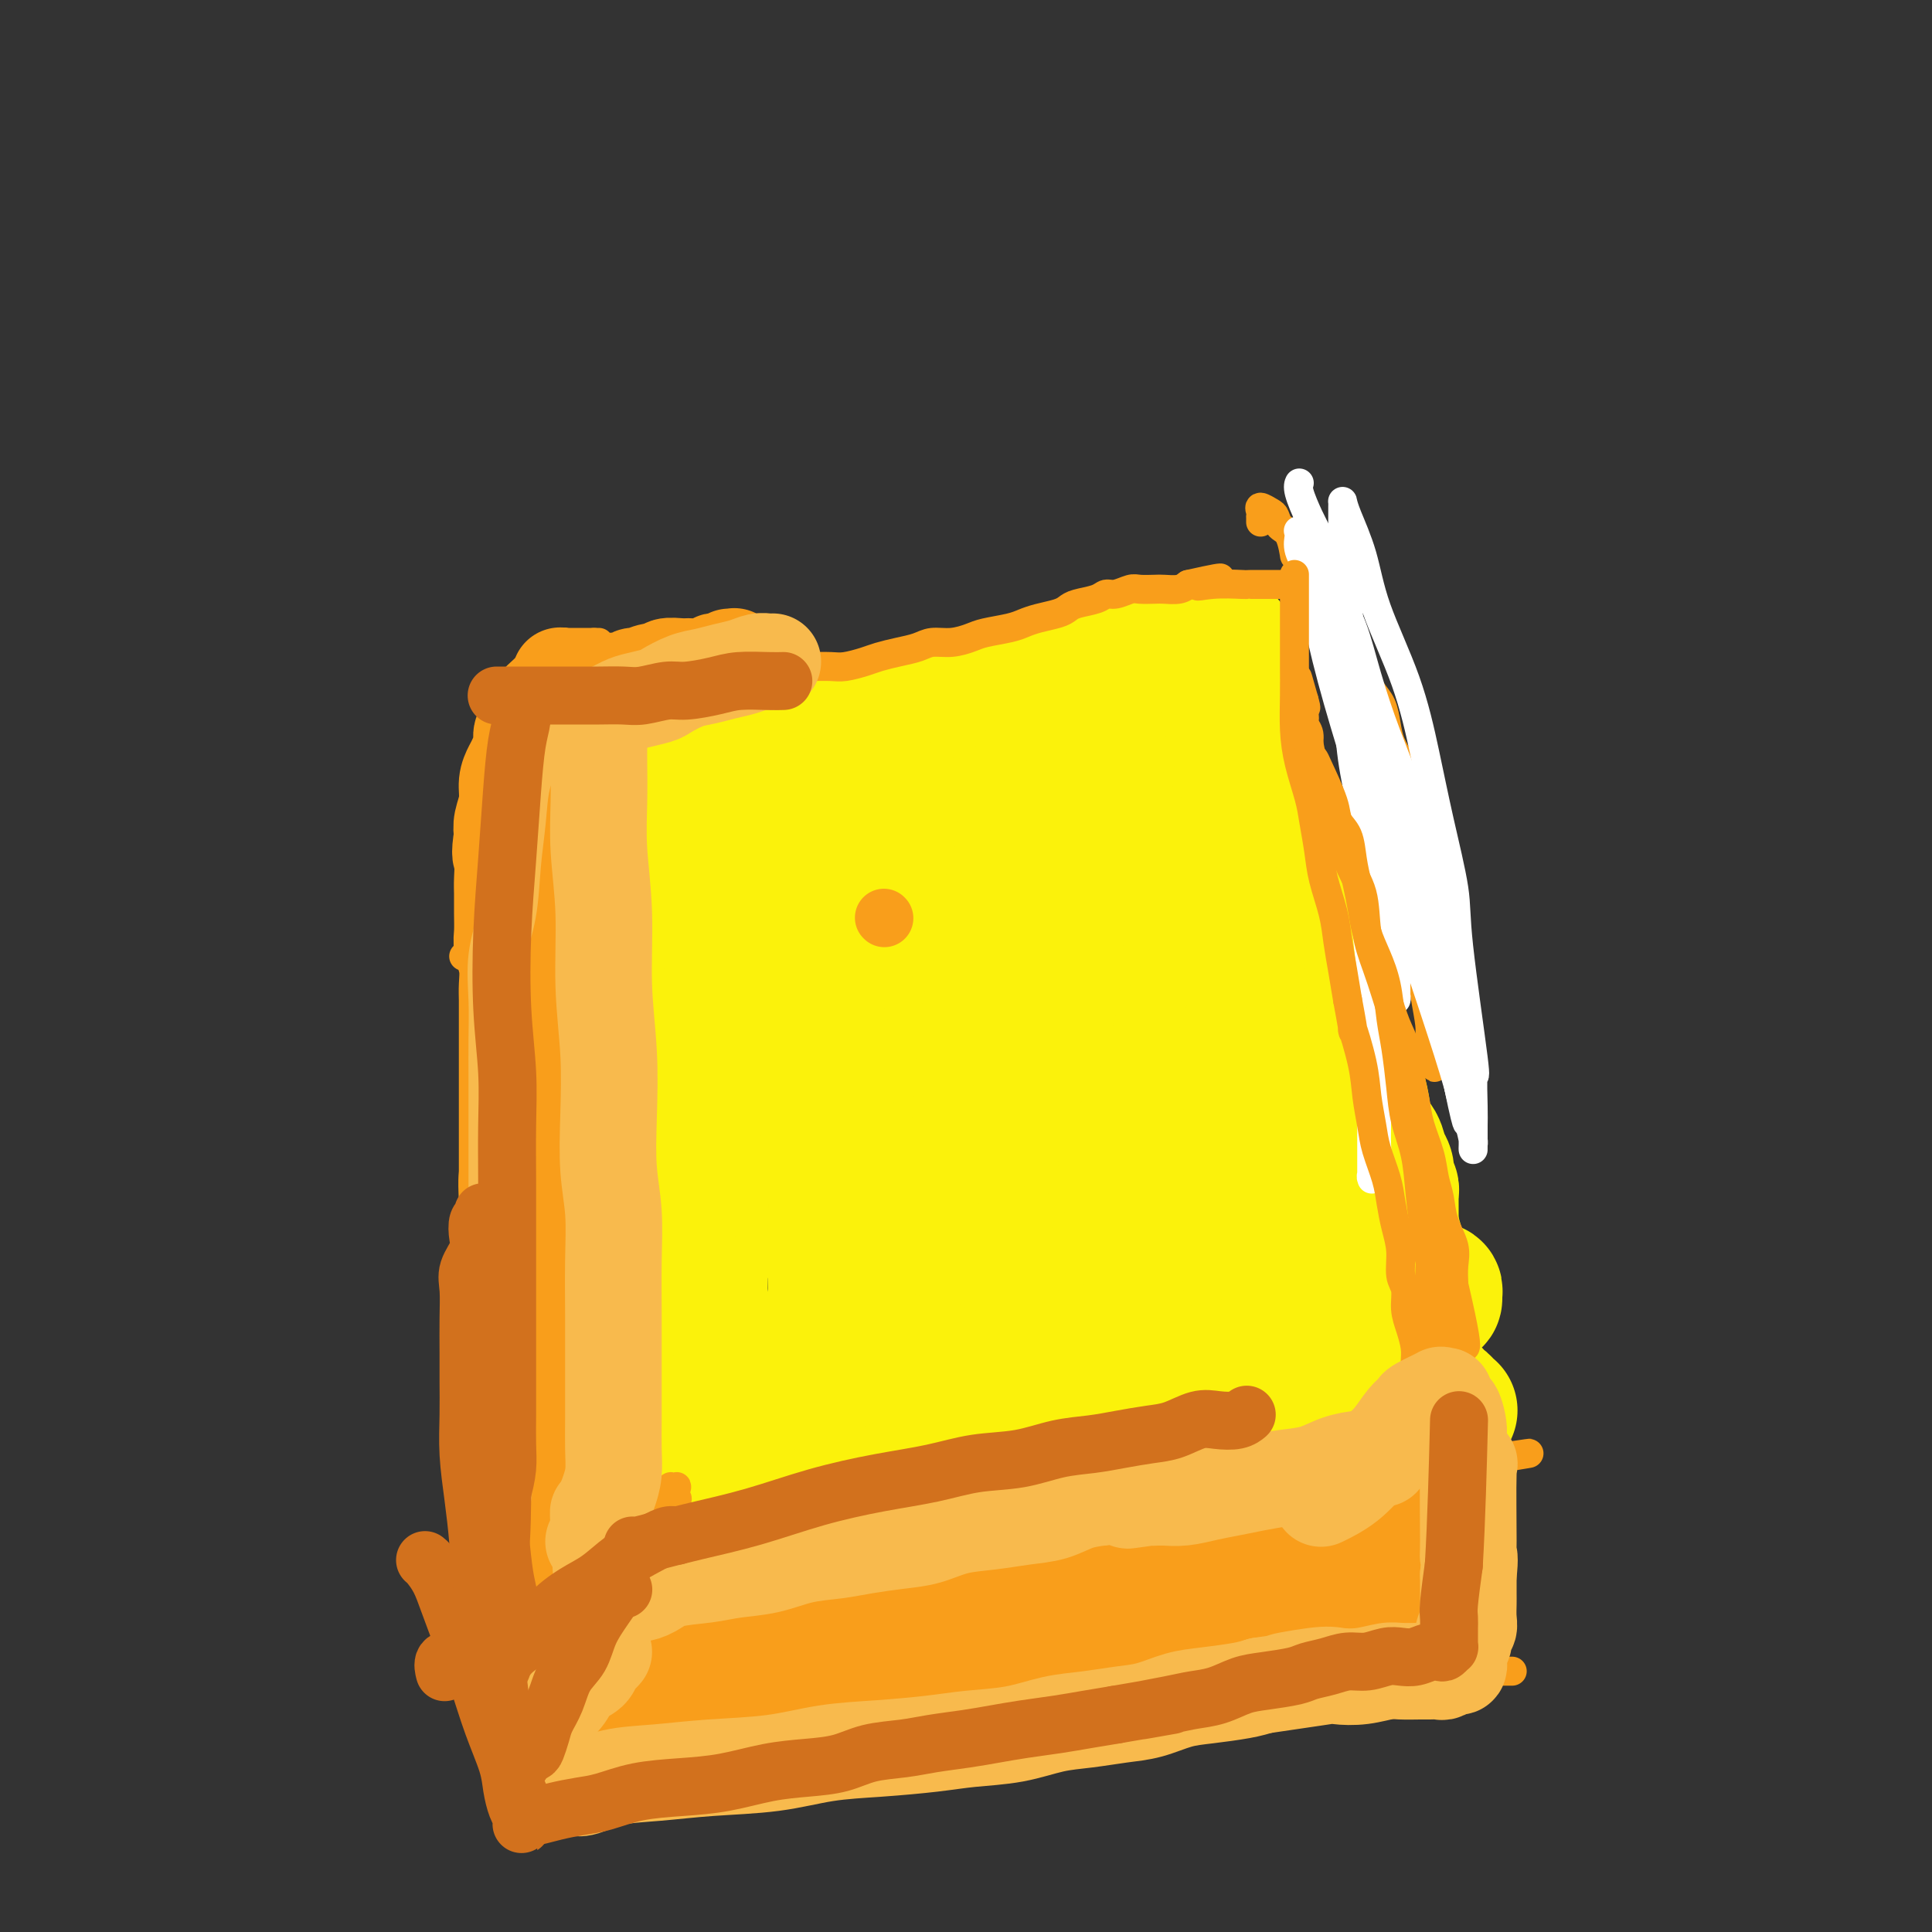 <svg viewBox='0 0 400 400' version='1.1' xmlns='http://www.w3.org/2000/svg' xmlns:xlink='http://www.w3.org/1999/xlink'><rect x="0" y="0" width="400" height="400" fill="#333333" stroke="none"/><g fill='none' stroke='#FBF20B' stroke-width='28' stroke-linecap='round' stroke-linejoin='round'><path d='M136,187c0.004,0.019 0.008,0.038 0,0c-0.008,-0.038 -0.027,-0.132 0,0c0.027,0.132 0.102,0.490 0,1c-0.102,0.510 -0.379,1.174 0,3c0.379,1.826 1.415,4.816 2,8c0.585,3.184 0.720,6.562 1,10c0.280,3.438 0.706,6.935 1,11c0.294,4.065 0.456,8.697 1,13c0.544,4.303 1.470,8.278 2,12c0.530,3.722 0.664,7.190 1,10c0.336,2.810 0.875,4.961 1,7c0.125,2.039 -0.162,3.967 0,6c0.162,2.033 0.774,4.171 1,6c0.226,1.829 0.064,3.348 0,5c-0.064,1.652 -0.032,3.439 0,5c0.032,1.561 0.065,2.898 0,4c-0.065,1.102 -0.228,1.968 0,3c0.228,1.032 0.846,2.230 1,3c0.154,0.770 -0.154,1.114 0,2c0.154,0.886 0.772,2.316 1,3c0.228,0.684 0.065,0.624 0,1c-0.065,0.376 -0.033,1.188 0,2'/><path d='M148,302c1.852,17.973 0.481,5.404 0,1c-0.481,-4.404 -0.074,-0.644 0,1c0.074,1.644 -0.186,1.173 0,1c0.186,-0.173 0.819,-0.047 1,0c0.181,0.047 -0.092,0.014 0,0c0.092,-0.014 0.547,-0.008 1,0c0.453,0.008 0.905,0.017 1,0c0.095,-0.017 -0.168,-0.061 0,0c0.168,0.061 0.766,0.227 1,0c0.234,-0.227 0.105,-0.847 0,-1c-0.105,-0.153 -0.187,0.163 0,0c0.187,-0.163 0.644,-0.803 1,-1c0.356,-0.197 0.611,0.049 1,0c0.389,-0.049 0.910,-0.395 2,-1c1.090,-0.605 2.747,-1.471 4,-2c1.253,-0.529 2.102,-0.723 3,-1c0.898,-0.277 1.844,-0.637 3,-1c1.156,-0.363 2.521,-0.727 4,-1c1.479,-0.273 3.073,-0.453 4,-1c0.927,-0.547 1.186,-1.460 2,-2c0.814,-0.540 2.183,-0.708 3,-1c0.817,-0.292 1.081,-0.707 2,-1c0.919,-0.293 2.492,-0.462 4,-1c1.508,-0.538 2.951,-1.443 4,-2c1.049,-0.557 1.706,-0.765 3,-1c1.294,-0.235 3.227,-0.496 5,-1c1.773,-0.504 3.387,-1.252 5,-2'/><path d='M202,285c9.017,-3.440 6.058,-2.039 6,-2c-0.058,0.039 2.783,-1.285 6,-2c3.217,-0.715 6.809,-0.822 9,-1c2.191,-0.178 2.981,-0.428 4,-1c1.019,-0.572 2.266,-1.467 4,-2c1.734,-0.533 3.954,-0.706 6,-1c2.046,-0.294 3.917,-0.709 6,-1c2.083,-0.291 4.377,-0.456 6,-1c1.623,-0.544 2.575,-1.465 4,-2c1.425,-0.535 3.323,-0.683 5,-1c1.677,-0.317 3.133,-0.803 5,-1c1.867,-0.197 4.144,-0.105 6,0c1.856,0.105 3.292,0.224 5,0c1.708,-0.224 3.689,-0.792 5,-1c1.311,-0.208 1.951,-0.056 3,0c1.049,0.056 2.508,0.015 4,0c1.492,-0.015 3.016,-0.003 4,0c0.984,0.003 1.426,-0.002 2,0c0.574,0.002 1.279,0.011 2,0c0.721,-0.011 1.457,-0.042 2,0c0.543,0.042 0.893,0.156 1,0c0.107,-0.156 -0.031,-0.581 0,-1c0.031,-0.419 0.229,-0.833 0,-1c-0.229,-0.167 -0.887,-0.086 -1,0c-0.113,0.086 0.318,0.179 0,0c-0.318,-0.179 -1.383,-0.628 -2,-1c-0.617,-0.372 -0.784,-0.667 -1,-1c-0.216,-0.333 -0.481,-0.705 -1,-1c-0.519,-0.295 -1.291,-0.513 -2,-1c-0.709,-0.487 -1.354,-1.244 -2,-2'/><path d='M288,261c-1.992,-1.544 -2.472,-1.404 -3,-2c-0.528,-0.596 -1.104,-1.928 -2,-3c-0.896,-1.072 -2.112,-1.883 -3,-3c-0.888,-1.117 -1.449,-2.541 -2,-4c-0.551,-1.459 -1.092,-2.953 -2,-4c-0.908,-1.047 -2.183,-1.648 -3,-3c-0.817,-1.352 -1.177,-3.455 -2,-5c-0.823,-1.545 -2.108,-2.531 -3,-4c-0.892,-1.469 -1.391,-3.421 -2,-5c-0.609,-1.579 -1.329,-2.785 -2,-4c-0.671,-1.215 -1.292,-2.438 -2,-4c-0.708,-1.562 -1.503,-3.464 -2,-5c-0.497,-1.536 -0.697,-2.706 -1,-4c-0.303,-1.294 -0.710,-2.711 -1,-4c-0.290,-1.289 -0.463,-2.448 -1,-4c-0.537,-1.552 -1.440,-3.496 -2,-5c-0.560,-1.504 -0.779,-2.569 -1,-4c-0.221,-1.431 -0.444,-3.229 -1,-5c-0.556,-1.771 -1.444,-3.517 -2,-5c-0.556,-1.483 -0.779,-2.704 -1,-4c-0.221,-1.296 -0.439,-2.669 -1,-4c-0.561,-1.331 -1.465,-2.621 -2,-4c-0.535,-1.379 -0.703,-2.848 -1,-4c-0.297,-1.152 -0.725,-1.988 -1,-3c-0.275,-1.012 -0.399,-2.200 -1,-3c-0.601,-0.800 -1.681,-1.211 -2,-2c-0.319,-0.789 0.122,-1.957 0,-3c-0.122,-1.043 -0.806,-1.960 -1,-3c-0.194,-1.040 0.102,-2.203 0,-3c-0.102,-0.797 -0.600,-1.228 -1,-2c-0.400,-0.772 -0.700,-1.886 -1,-3'/><path d='M239,146c-3.515,-11.766 -0.802,-4.179 0,-2c0.802,2.179 -0.307,-1.048 -1,-3c-0.693,-1.952 -0.969,-2.628 -1,-3c-0.031,-0.372 0.185,-0.439 0,-1c-0.185,-0.561 -0.770,-1.614 -1,-2c-0.230,-0.386 -0.103,-0.104 0,0c0.103,0.104 0.183,0.031 0,0c-0.183,-0.031 -0.630,-0.019 -1,0c-0.370,0.019 -0.665,0.047 -1,0c-0.335,-0.047 -0.710,-0.167 -1,0c-0.290,0.167 -0.494,0.623 -1,1c-0.506,0.377 -1.315,0.675 -2,1c-0.685,0.325 -1.247,0.676 -2,1c-0.753,0.324 -1.696,0.622 -3,1c-1.304,0.378 -2.970,0.836 -4,1c-1.030,0.164 -1.426,0.033 -4,1c-2.574,0.967 -7.328,3.032 -10,4c-2.672,0.968 -3.263,0.840 -4,1c-0.737,0.160 -1.620,0.607 -3,1c-1.380,0.393 -3.257,0.732 -5,1c-1.743,0.268 -3.354,0.464 -5,1c-1.646,0.536 -3.329,1.412 -5,2c-1.671,0.588 -3.332,0.890 -5,1c-1.668,0.110 -3.345,0.030 -5,0c-1.655,-0.030 -3.289,-0.008 -5,0c-1.711,0.008 -3.499,0.002 -5,0c-1.501,-0.002 -2.715,-0.001 -4,0c-1.285,0.001 -2.643,0.000 -4,0'/><path d='M157,152c-4.791,0.399 -2.768,0.895 -3,1c-0.232,0.105 -2.719,-0.183 -4,0c-1.281,0.183 -1.355,0.836 -2,1c-0.645,0.164 -1.860,-0.163 -3,0c-1.140,0.163 -2.203,0.814 -3,1c-0.797,0.186 -1.327,-0.095 -2,0c-0.673,0.095 -1.491,0.564 -2,1c-0.509,0.436 -0.711,0.839 -1,1c-0.289,0.161 -0.666,0.081 -1,0c-0.334,-0.081 -0.625,-0.162 -1,0c-0.375,0.162 -0.832,0.568 -1,1c-0.168,0.432 -0.045,0.889 0,1c0.045,0.111 0.011,-0.126 0,0c-0.011,0.126 0.000,0.615 0,1c-0.000,0.385 -0.012,0.666 0,1c0.012,0.334 0.047,0.720 0,1c-0.047,0.280 -0.178,0.452 0,1c0.178,0.548 0.663,1.472 1,2c0.337,0.528 0.524,0.661 1,2c0.476,1.339 1.240,3.885 2,6c0.760,2.115 1.517,3.801 2,5c0.483,1.199 0.692,1.913 1,3c0.308,1.087 0.716,2.549 1,4c0.284,1.451 0.443,2.891 1,4c0.557,1.109 1.511,1.888 2,3c0.489,1.112 0.512,2.556 1,4c0.488,1.444 1.439,2.889 2,4c0.561,1.111 0.732,1.889 1,3c0.268,1.111 0.634,2.556 1,4'/><path d='M150,207c2.654,7.941 1.287,4.292 1,4c-0.287,-0.292 0.504,2.771 1,5c0.496,2.229 0.696,3.624 1,5c0.304,1.376 0.713,2.734 1,4c0.287,1.266 0.451,2.439 1,4c0.549,1.561 1.483,3.509 2,5c0.517,1.491 0.618,2.524 1,4c0.382,1.476 1.046,3.396 2,5c0.954,1.604 2.199,2.892 3,4c0.801,1.108 1.158,2.036 2,3c0.842,0.964 2.170,1.964 3,3c0.830,1.036 1.163,2.110 2,3c0.837,0.890 2.178,1.598 3,2c0.822,0.402 1.123,0.500 2,1c0.877,0.500 2.329,1.402 3,2c0.671,0.598 0.560,0.893 1,1c0.440,0.107 1.429,0.025 2,0c0.571,-0.025 0.723,0.005 1,0c0.277,-0.005 0.678,-0.045 1,0c0.322,0.045 0.563,0.174 1,0c0.437,-0.174 1.069,-0.651 2,-1c0.931,-0.349 2.161,-0.572 3,-1c0.839,-0.428 1.288,-1.063 2,-2c0.712,-0.937 1.687,-2.175 3,-3c1.313,-0.825 2.963,-1.236 4,-2c1.037,-0.764 1.462,-1.880 3,-3c1.538,-1.120 4.188,-2.242 6,-3c1.812,-0.758 2.785,-1.152 4,-2c1.215,-0.848 2.673,-2.151 4,-3c1.327,-0.849 2.522,-1.242 4,-2c1.478,-0.758 3.239,-1.879 5,-3'/><path d='M224,237c5.913,-3.660 3.196,-1.310 4,-1c0.804,0.310 5.129,-1.419 7,-2c1.871,-0.581 1.287,-0.012 2,0c0.713,0.012 2.724,-0.533 4,-1c1.276,-0.467 1.819,-0.858 3,-1c1.181,-0.142 3.001,-0.037 4,0c0.999,0.037 1.177,0.004 2,0c0.823,-0.004 2.290,0.021 3,0c0.710,-0.021 0.663,-0.087 1,0c0.337,0.087 1.058,0.326 1,1c-0.058,0.674 -0.895,1.784 -2,3c-1.105,1.216 -2.478,2.537 -4,4c-1.522,1.463 -3.191,3.069 -5,5c-1.809,1.931 -3.757,4.186 -6,6c-2.243,1.814 -4.781,3.188 -7,5c-2.219,1.812 -4.119,4.064 -6,6c-1.881,1.936 -3.744,3.557 -6,5c-2.256,1.443 -4.906,2.709 -7,4c-2.094,1.291 -3.634,2.607 -6,4c-2.366,1.393 -5.559,2.863 -8,4c-2.441,1.137 -4.129,1.940 -6,3c-1.871,1.060 -3.923,2.378 -6,3c-2.077,0.622 -4.177,0.549 -6,1c-1.823,0.451 -3.369,1.427 -5,2c-1.631,0.573 -3.347,0.742 -5,1c-1.653,0.258 -3.245,0.605 -5,1c-1.755,0.395 -3.675,0.838 -5,1c-1.325,0.162 -2.056,0.043 -3,0c-0.944,-0.043 -2.100,-0.012 -3,0c-0.900,0.012 -1.543,0.003 -2,0c-0.457,-0.003 -0.729,-0.002 -1,0'/><path d='M151,291c-5.395,0.932 -1.382,0.261 0,0c1.382,-0.261 0.133,-0.111 0,0c-0.133,0.111 0.850,0.182 2,0c1.150,-0.182 2.465,-0.616 4,-1c1.535,-0.384 3.288,-0.719 5,-1c1.712,-0.281 3.383,-0.509 5,-1c1.617,-0.491 3.180,-1.245 7,-2c3.820,-0.755 9.898,-1.511 13,-2c3.102,-0.489 3.227,-0.712 5,-1c1.773,-0.288 5.193,-0.641 8,-1c2.807,-0.359 5.000,-0.722 7,-1c2.000,-0.278 3.806,-0.470 6,-1c2.194,-0.530 4.777,-1.400 7,-2c2.223,-0.600 4.087,-0.932 6,-1c1.913,-0.068 3.877,0.126 6,0c2.123,-0.126 4.406,-0.573 6,-1c1.594,-0.427 2.500,-0.833 4,-1c1.500,-0.167 3.595,-0.096 5,0c1.405,0.096 2.121,0.218 3,0c0.879,-0.218 1.922,-0.775 3,-1c1.078,-0.225 2.190,-0.117 3,0c0.810,0.117 1.316,0.241 2,0c0.684,-0.241 1.544,-0.849 2,-1c0.456,-0.151 0.507,0.155 1,0c0.493,-0.155 1.427,-0.773 2,-1c0.573,-0.227 0.785,-0.065 1,0c0.215,0.065 0.433,0.031 1,0c0.567,-0.031 1.482,-0.060 2,0c0.518,0.060 0.640,0.208 1,0c0.360,-0.208 0.960,-0.774 1,-1c0.040,-0.226 -0.480,-0.113 -1,0'/><path d='M268,271c18.199,-3.141 5.197,-0.994 0,0c-5.197,0.994 -2.590,0.836 -2,1c0.590,0.164 -0.837,0.652 -2,1c-1.163,0.348 -2.063,0.557 -3,1c-0.937,0.443 -1.912,1.119 -3,2c-1.088,0.881 -2.291,1.968 -4,3c-1.709,1.032 -3.925,2.010 -6,3c-2.075,0.990 -4.010,1.993 -6,3c-1.990,1.007 -4.035,2.017 -6,3c-1.965,0.983 -3.851,1.940 -6,3c-2.149,1.060 -4.562,2.222 -7,3c-2.438,0.778 -4.902,1.171 -7,2c-2.098,0.829 -3.831,2.095 -6,3c-2.169,0.905 -4.774,1.451 -7,2c-2.226,0.549 -4.073,1.102 -6,2c-1.927,0.898 -3.936,2.141 -6,3c-2.064,0.859 -4.184,1.333 -6,2c-1.816,0.667 -3.328,1.526 -5,2c-1.672,0.474 -3.506,0.564 -5,1c-1.494,0.436 -2.650,1.217 -5,2c-2.350,0.783 -5.894,1.569 -8,2c-2.106,0.431 -2.774,0.507 -4,1c-1.226,0.493 -3.011,1.404 -4,2c-0.989,0.596 -1.184,0.878 -2,1c-0.816,0.122 -2.255,0.085 -3,0c-0.745,-0.085 -0.798,-0.219 -1,0c-0.202,0.219 -0.554,0.790 -1,1c-0.446,0.210 -0.984,0.060 -1,0c-0.016,-0.060 0.492,-0.030 1,0'/><path d='M147,320c-11.693,4.023 -2.926,1.079 1,0c3.926,-1.079 3.011,-0.293 3,0c-0.011,0.293 0.883,0.093 2,0c1.117,-0.093 2.457,-0.077 4,0c1.543,0.077 3.290,0.217 5,0c1.710,-0.217 3.385,-0.790 5,-1c1.615,-0.210 3.172,-0.055 5,0c1.828,0.055 3.929,0.011 6,0c2.071,-0.011 4.113,0.011 6,0c1.887,-0.011 3.620,-0.055 6,0c2.380,0.055 5.408,0.208 8,0c2.592,-0.208 4.748,-0.777 7,-1c2.252,-0.223 4.600,-0.101 7,0c2.400,0.101 4.850,0.182 7,0c2.150,-0.182 3.999,-0.626 6,-1c2.001,-0.374 4.155,-0.677 6,-1c1.845,-0.323 3.382,-0.664 5,-1c1.618,-0.336 3.317,-0.666 5,-1c1.683,-0.334 3.348,-0.671 5,-1c1.652,-0.329 3.289,-0.651 5,-1c1.711,-0.349 3.497,-0.724 5,-1c1.503,-0.276 2.724,-0.454 4,-1c1.276,-0.546 2.606,-1.460 4,-2c1.394,-0.540 2.853,-0.704 4,-1c1.147,-0.296 1.984,-0.722 3,-1c1.016,-0.278 2.211,-0.406 3,-1c0.789,-0.594 1.170,-1.654 2,-2c0.830,-0.346 2.108,0.022 3,0c0.892,-0.022 1.398,-0.435 2,-1c0.602,-0.565 1.301,-1.283 2,-2'/><path d='M283,300c4.126,-1.521 2.941,-0.323 3,0c0.059,0.323 1.363,-0.229 2,-1c0.637,-0.771 0.608,-1.761 1,-2c0.392,-0.239 1.204,0.272 2,0c0.796,-0.272 1.575,-1.326 2,-2c0.425,-0.674 0.495,-0.969 1,-1c0.505,-0.031 1.445,0.202 2,0c0.555,-0.202 0.724,-0.839 1,-1c0.276,-0.161 0.658,0.154 1,0c0.342,-0.154 0.642,-0.776 1,-1c0.358,-0.224 0.773,-0.049 1,0c0.227,0.049 0.268,-0.029 0,0c-0.268,0.029 -0.843,0.164 -1,0c-0.157,-0.164 0.105,-0.628 0,-1c-0.105,-0.372 -0.577,-0.651 -1,-1c-0.423,-0.349 -0.798,-0.767 -1,-1c-0.202,-0.233 -0.231,-0.280 -1,-1c-0.769,-0.720 -2.278,-2.113 -3,-3c-0.722,-0.887 -0.657,-1.269 -1,-2c-0.343,-0.731 -1.092,-1.812 -2,-3c-0.908,-1.188 -1.974,-2.482 -3,-4c-1.026,-1.518 -2.013,-3.259 -3,-5'/><path d='M284,271c-3.087,-4.150 -3.304,-4.026 -4,-5c-0.696,-0.974 -1.871,-3.045 -3,-5c-1.129,-1.955 -2.213,-3.794 -3,-6c-0.787,-2.206 -1.278,-4.778 -2,-7c-0.722,-2.222 -1.675,-4.094 -3,-6c-1.325,-1.906 -3.024,-3.847 -4,-6c-0.976,-2.153 -1.231,-4.517 -2,-7c-0.769,-2.483 -2.052,-5.086 -3,-8c-0.948,-2.914 -1.560,-6.139 -2,-9c-0.440,-2.861 -0.706,-5.358 -1,-8c-0.294,-2.642 -0.615,-5.430 -1,-8c-0.385,-2.570 -0.835,-4.923 -1,-7c-0.165,-2.077 -0.044,-3.878 0,-6c0.044,-2.122 0.012,-4.567 0,-7c-0.012,-2.433 -0.002,-4.856 0,-7c0.002,-2.144 -0.003,-4.009 0,-6c0.003,-1.991 0.015,-4.107 0,-6c-0.015,-1.893 -0.057,-3.561 0,-5c0.057,-1.439 0.211,-2.647 0,-4c-0.211,-1.353 -0.789,-2.850 -1,-4c-0.211,-1.150 -0.057,-1.952 0,-3c0.057,-1.048 0.015,-2.343 0,-3c-0.015,-0.657 -0.004,-0.677 0,-1c0.004,-0.323 0.001,-0.949 0,-1c-0.001,-0.051 -0.001,0.475 0,1'/><path d='M254,137c-0.149,-7.981 -0.020,-1.934 0,1c0.020,2.934 -0.067,2.756 0,4c0.067,1.244 0.290,3.911 1,7c0.710,3.089 1.908,6.599 3,10c1.092,3.401 2.078,6.694 3,10c0.922,3.306 1.779,6.627 3,10c1.221,3.373 2.806,6.798 4,10c1.194,3.202 1.997,6.180 3,9c1.003,2.820 2.205,5.480 3,8c0.795,2.520 1.182,4.898 2,7c0.818,2.102 2.068,3.927 3,6c0.932,2.073 1.545,4.393 2,6c0.455,1.607 0.753,2.499 1,4c0.247,1.501 0.445,3.610 1,5c0.555,1.390 1.468,2.060 2,3c0.532,0.940 0.682,2.150 1,3c0.318,0.850 0.803,1.341 1,2c0.197,0.659 0.105,1.485 0,2c-0.105,0.515 -0.224,0.719 0,1c0.224,0.281 0.792,0.639 1,1c0.208,0.361 0.056,0.727 0,1c-0.056,0.273 -0.015,0.454 0,1c0.015,0.546 0.004,1.456 0,2c-0.004,0.544 -0.001,0.723 0,1c0.001,0.277 0.000,0.651 0,1c-0.000,0.349 -0.000,0.671 0,1c0.000,0.329 0.000,0.664 0,1'/><path d='M288,254c5.260,18.293 1.410,5.527 0,1c-1.410,-4.527 -0.379,-0.815 0,1c0.379,1.815 0.106,1.732 0,2c-0.106,0.268 -0.043,0.888 0,1c0.043,0.112 0.068,-0.283 0,0c-0.068,0.283 -0.228,1.245 0,2c0.228,0.755 0.846,1.302 1,2c0.154,0.698 -0.155,1.548 0,2c0.155,0.452 0.774,0.507 1,1c0.226,0.493 0.061,1.424 0,2c-0.061,0.576 -0.016,0.795 0,1c0.016,0.205 0.004,0.395 0,1c-0.004,0.605 -0.001,1.626 0,2c0.001,0.374 0.000,0.101 0,0c-0.000,-0.101 -0.000,-0.029 0,0c0.000,0.029 0.000,0.014 0,0'/><path d='M190,176c0.035,0.072 0.071,0.143 0,0c-0.071,-0.143 -0.248,-0.502 0,0c0.248,0.502 0.920,1.865 2,6c1.080,4.135 2.566,11.044 4,19c1.434,7.956 2.815,16.960 4,25c1.185,8.040 2.175,15.116 3,22c0.825,6.884 1.486,13.577 2,19c0.514,5.423 0.881,9.576 1,13c0.119,3.424 -0.012,6.119 0,8c0.012,1.881 0.165,2.948 0,4c-0.165,1.052 -0.648,2.088 -1,3c-0.352,0.912 -0.574,1.698 -1,2c-0.426,0.302 -1.057,0.119 -2,-1c-0.943,-1.119 -2.200,-3.173 -4,-8c-1.800,-4.827 -4.144,-12.427 -6,-22c-1.856,-9.573 -3.225,-21.120 -5,-31c-1.775,-9.880 -3.955,-18.093 -5,-25c-1.045,-6.907 -0.954,-12.508 -1,-17c-0.046,-4.492 -0.228,-7.876 0,-11c0.228,-3.124 0.866,-5.990 1,-8c0.134,-2.010 -0.237,-3.164 0,-4c0.237,-0.836 1.081,-1.352 2,-2c0.919,-0.648 1.913,-1.426 4,-1c2.087,0.426 5.266,2.056 8,4c2.734,1.944 5.021,4.201 8,7c2.979,2.799 6.648,6.138 10,9c3.352,2.862 6.386,5.246 9,8c2.614,2.754 4.807,5.877 7,9'/><path d='M230,204c6.417,6.581 5.460,6.533 6,8c0.540,1.467 2.576,4.448 4,7c1.424,2.552 2.235,4.674 3,7c0.765,2.326 1.485,4.857 2,8c0.515,3.143 0.825,6.900 1,10c0.175,3.100 0.215,5.545 0,8c-0.215,2.455 -0.684,4.920 -1,7c-0.316,2.080 -0.480,3.774 -1,5c-0.520,1.226 -1.397,1.985 -2,3c-0.603,1.015 -0.933,2.285 -1,3c-0.067,0.715 0.130,0.876 0,1c-0.130,0.124 -0.587,0.212 -1,0c-0.413,-0.212 -0.781,-0.724 -1,-2c-0.219,-1.276 -0.291,-3.316 -1,-6c-0.709,-2.684 -2.057,-6.011 -3,-10c-0.943,-3.989 -1.480,-8.639 -2,-14c-0.520,-5.361 -1.023,-11.433 -1,-17c0.023,-5.567 0.570,-10.629 1,-15c0.430,-4.371 0.741,-8.053 1,-11c0.259,-2.947 0.466,-5.161 1,-7c0.534,-1.839 1.396,-3.305 2,-5c0.604,-1.695 0.950,-3.620 1,-5c0.050,-1.380 -0.197,-2.214 1,-3c1.197,-0.786 3.839,-1.525 5,-2c1.161,-0.475 0.843,-0.686 1,0c0.157,0.686 0.791,2.269 2,4c1.209,1.731 2.994,3.608 4,6c1.006,2.392 1.232,5.298 2,8c0.768,2.702 2.076,5.201 3,9c0.924,3.799 1.462,8.900 2,14'/><path d='M258,215c1.311,7.213 1.087,9.746 1,14c-0.087,4.254 -0.037,10.229 0,15c0.037,4.771 0.063,8.337 0,12c-0.063,3.663 -0.213,7.421 0,11c0.213,3.579 0.789,6.979 1,10c0.211,3.021 0.057,5.665 0,8c-0.057,2.335 -0.016,4.363 0,6c0.016,1.637 0.006,2.883 0,4c-0.006,1.117 -0.009,2.104 0,3c0.009,0.896 0.029,1.701 0,2c-0.029,0.299 -0.107,0.091 0,0c0.107,-0.091 0.401,-0.067 0,0c-0.401,0.067 -1.496,0.175 -2,0c-0.504,-0.175 -0.419,-0.635 -1,-1c-0.581,-0.365 -1.830,-0.636 -3,-1c-1.170,-0.364 -2.260,-0.823 -4,-1c-1.740,-0.177 -4.130,-0.073 -6,0c-1.870,0.073 -3.220,0.113 -5,0c-1.780,-0.113 -3.991,-0.381 -6,0c-2.009,0.381 -3.818,1.412 -6,2c-2.182,0.588 -4.738,0.735 -7,1c-2.262,0.265 -4.230,0.649 -6,1c-1.770,0.351 -3.343,0.668 -5,1c-1.657,0.332 -3.400,0.677 -5,1c-1.600,0.323 -3.058,0.623 -4,1c-0.942,0.377 -1.369,0.832 -2,1c-0.631,0.168 -1.466,0.048 -2,0c-0.534,-0.048 -0.767,-0.024 -1,0'/><path d='M195,305c-5.924,1.289 -1.734,0.512 0,0c1.734,-0.512 1.013,-0.759 1,-1c-0.013,-0.241 0.682,-0.476 2,-1c1.318,-0.524 3.258,-1.338 5,-2c1.742,-0.662 3.285,-1.174 5,-2c1.715,-0.826 3.602,-1.967 6,-3c2.398,-1.033 5.307,-1.958 8,-3c2.693,-1.042 5.169,-2.201 8,-3c2.831,-0.799 6.017,-1.237 8,-2c1.983,-0.763 2.761,-1.851 7,-3c4.239,-1.149 11.937,-2.360 15,-3c3.063,-0.640 1.489,-0.708 2,-1c0.511,-0.292 3.105,-0.806 5,-1c1.895,-0.194 3.091,-0.068 4,0c0.909,0.068 1.532,0.078 2,0c0.468,-0.078 0.781,-0.242 1,0c0.219,0.242 0.346,0.891 0,1c-0.346,0.109 -1.163,-0.323 -2,0c-0.837,0.323 -1.694,1.400 -3,2c-1.306,0.600 -3.060,0.721 -5,1c-1.940,0.279 -4.067,0.716 -6,1c-1.933,0.284 -3.672,0.417 -6,1c-2.328,0.583 -5.243,1.617 -8,2c-2.757,0.383 -5.355,0.114 -8,0c-2.645,-0.114 -5.336,-0.072 -8,0c-2.664,0.072 -5.302,0.174 -8,0c-2.698,-0.174 -5.457,-0.624 -8,-1c-2.543,-0.376 -4.869,-0.679 -7,-1c-2.131,-0.321 -4.065,-0.661 -6,-1'/><path d='M199,285c-8.067,-0.869 -5.733,-1.541 -6,-2c-0.267,-0.459 -3.135,-0.704 -5,-1c-1.865,-0.296 -2.727,-0.642 -4,-1c-1.273,-0.358 -2.958,-0.730 -4,-1c-1.042,-0.270 -1.442,-0.440 -2,-1c-0.558,-0.560 -1.274,-1.509 -2,-2c-0.726,-0.491 -1.462,-0.525 -2,-1c-0.538,-0.475 -0.876,-1.393 -1,-2c-0.124,-0.607 -0.032,-0.903 0,-2c0.032,-1.097 0.006,-2.993 0,-5c-0.006,-2.007 0.009,-4.124 0,-6c-0.009,-1.876 -0.040,-3.510 0,-6c0.040,-2.490 0.152,-5.836 0,-9c-0.152,-3.164 -0.569,-6.147 -1,-9c-0.431,-2.853 -0.875,-5.576 -1,-8c-0.125,-2.424 0.068,-4.548 0,-7c-0.068,-2.452 -0.398,-5.232 -1,-8c-0.602,-2.768 -1.477,-5.523 -2,-8c-0.523,-2.477 -0.693,-4.674 -1,-7c-0.307,-2.326 -0.750,-4.780 -1,-7c-0.250,-2.220 -0.307,-4.206 -1,-6c-0.693,-1.794 -2.021,-3.395 -3,-5c-0.979,-1.605 -1.610,-3.214 -2,-5c-0.390,-1.786 -0.538,-3.750 -1,-5c-0.462,-1.250 -1.238,-1.785 -2,-3c-0.762,-1.215 -1.511,-3.110 -2,-4c-0.489,-0.890 -0.719,-0.775 -1,-1c-0.281,-0.225 -0.614,-0.791 -1,-1c-0.386,-0.209 -0.825,-0.060 -1,0c-0.175,0.060 -0.088,0.030 0,0'/><path d='M152,162c-2.012,-3.762 -0.540,-1.165 0,0c0.540,1.165 0.150,0.900 0,1c-0.150,0.100 -0.060,0.567 0,1c0.060,0.433 0.090,0.833 0,1c-0.090,0.167 -0.302,0.101 0,0c0.302,-0.101 1.116,-0.236 2,0c0.884,0.236 1.837,0.841 3,1c1.163,0.159 2.537,-0.130 4,0c1.463,0.130 3.017,0.680 5,1c1.983,0.320 4.397,0.411 7,1c2.603,0.589 5.395,1.674 8,2c2.605,0.326 5.024,-0.109 8,0c2.976,0.109 6.508,0.761 9,1c2.492,0.239 3.942,0.064 6,0c2.058,-0.064 4.723,-0.018 7,0c2.277,0.018 4.164,0.008 6,0c1.836,-0.008 3.620,-0.014 5,0c1.380,0.014 2.357,0.047 4,0c1.643,-0.047 3.952,-0.173 5,0c1.048,0.173 0.835,0.646 1,1c0.165,0.354 0.708,0.589 1,1c0.292,0.411 0.332,1.000 0,2c-0.332,1.000 -1.037,2.412 -2,4c-0.963,1.588 -2.183,3.351 -3,5c-0.817,1.649 -1.229,3.184 -2,5c-0.771,1.816 -1.900,3.912 -3,6c-1.100,2.088 -2.171,4.168 -3,6c-0.829,1.832 -1.414,3.416 -2,5'/><path d='M218,206c-2.589,5.299 -2.562,5.047 -3,6c-0.438,0.953 -1.339,3.112 -2,5c-0.661,1.888 -1.080,3.503 -2,5c-0.920,1.497 -2.341,2.874 -3,4c-0.659,1.126 -0.555,2.001 -1,3c-0.445,0.999 -1.440,2.121 -2,3c-0.560,0.879 -0.687,1.516 -1,2c-0.313,0.484 -0.813,0.814 -1,1c-0.187,0.186 -0.062,0.226 0,0c0.062,-0.226 0.062,-0.718 0,-2c-0.062,-1.282 -0.185,-3.355 0,-6c0.185,-2.645 0.678,-5.862 1,-9c0.322,-3.138 0.471,-6.199 1,-9c0.529,-2.801 1.437,-5.343 2,-8c0.563,-2.657 0.781,-5.428 1,-8c0.219,-2.572 0.440,-4.946 1,-7c0.560,-2.054 1.458,-3.790 2,-6c0.542,-2.210 0.726,-4.895 1,-7c0.274,-2.105 0.637,-3.628 1,-5c0.363,-1.372 0.727,-2.591 1,-4c0.273,-1.409 0.455,-3.009 1,-4c0.545,-0.991 1.452,-1.373 2,-2c0.548,-0.627 0.736,-1.498 1,-2c0.264,-0.502 0.603,-0.633 1,-1c0.397,-0.367 0.852,-0.968 1,-1c0.148,-0.032 -0.012,0.507 0,1c0.012,0.493 0.196,0.940 0,2c-0.196,1.060 -0.770,2.731 -1,5c-0.230,2.269 -0.115,5.134 0,8'/><path d='M219,170c-0.014,4.097 -0.049,6.840 0,9c0.049,2.160 0.181,3.739 0,8c-0.181,4.261 -0.676,11.205 -1,15c-0.324,3.795 -0.479,4.440 -1,6c-0.521,1.560 -1.410,4.035 -2,6c-0.590,1.965 -0.883,3.418 -1,4c-0.117,0.582 -0.059,0.291 0,0'/></g>
<g fill='none' stroke='#F99E1B' stroke-width='6' stroke-linecap='round' stroke-linejoin='round'><path d='M128,160c0.006,0.051 0.012,0.102 0,0c-0.012,-0.102 -0.041,-0.359 0,0c0.041,0.359 0.151,1.332 0,2c-0.151,0.668 -0.562,1.032 -1,2c-0.438,0.968 -0.902,2.541 -1,4c-0.098,1.459 0.170,2.804 0,5c-0.170,2.196 -0.778,5.244 -1,8c-0.222,2.756 -0.059,5.219 0,8c0.059,2.781 0.015,5.878 0,9c-0.015,3.122 -0.000,6.268 0,9c0.000,2.732 -0.014,5.050 0,8c0.014,2.950 0.056,6.531 0,10c-0.056,3.469 -0.211,6.824 0,10c0.211,3.176 0.789,6.172 1,9c0.211,2.828 0.057,5.487 0,8c-0.057,2.513 -0.015,4.881 0,7c0.015,2.119 0.004,3.991 0,6c-0.004,2.009 -0.001,4.156 0,6c0.001,1.844 0.000,3.384 0,5c-0.000,1.616 -0.000,3.308 0,5'/><path d='M126,281c0.155,16.413 0.041,7.446 0,5c-0.041,-2.446 -0.011,1.628 0,4c0.011,2.372 0.003,3.043 0,4c-0.003,0.957 -0.001,2.201 0,3c0.001,0.799 0.000,1.155 0,2c-0.000,0.845 -0.000,2.181 0,3c0.000,0.819 0.000,1.123 0,2c-0.000,0.877 0.000,2.329 0,3c-0.000,0.671 -0.000,0.562 0,1c0.000,0.438 0.000,1.423 0,2c-0.000,0.577 -0.001,0.747 0,1c0.001,0.253 0.004,0.589 0,1c-0.004,0.411 -0.015,0.898 0,1c0.015,0.102 0.056,-0.181 0,0c-0.056,0.181 -0.208,0.825 0,1c0.208,0.175 0.778,-0.121 1,0c0.222,0.121 0.097,0.657 0,1c-0.097,0.343 -0.166,0.492 0,1c0.166,0.508 0.566,1.376 1,2c0.434,0.624 0.900,1.004 1,1c0.100,-0.004 -0.167,-0.393 0,0c0.167,0.393 0.766,1.569 1,2c0.234,0.431 0.101,0.116 0,0c-0.101,-0.116 -0.172,-0.033 0,0c0.172,0.033 0.586,0.017 1,0'/><path d='M131,321c0.790,1.062 0.264,-0.282 0,-1c-0.264,-0.718 -0.267,-0.811 0,-1c0.267,-0.189 0.803,-0.475 1,-1c0.197,-0.525 0.056,-1.290 0,-2c-0.056,-0.710 -0.028,-1.365 0,-2c0.028,-0.635 0.057,-1.252 0,-2c-0.057,-0.748 -0.200,-1.629 0,-3c0.200,-1.371 0.744,-3.232 1,-5c0.256,-1.768 0.223,-3.443 0,-5c-0.223,-1.557 -0.637,-2.994 -1,-5c-0.363,-2.006 -0.676,-4.579 -1,-7c-0.324,-2.421 -0.661,-4.690 -1,-7c-0.339,-2.310 -0.682,-4.659 -1,-7c-0.318,-2.341 -0.611,-4.672 -1,-7c-0.389,-2.328 -0.875,-4.651 -1,-7c-0.125,-2.349 0.111,-4.722 0,-7c-0.111,-2.278 -0.570,-4.461 -1,-7c-0.430,-2.539 -0.833,-5.436 -1,-8c-0.167,-2.564 -0.100,-4.796 0,-7c0.100,-2.204 0.233,-4.380 0,-7c-0.233,-2.620 -0.833,-5.683 -1,-8c-0.167,-2.317 0.099,-3.889 0,-6c-0.099,-2.111 -0.562,-4.763 -1,-7c-0.438,-2.237 -0.849,-4.061 -1,-6c-0.151,-1.939 -0.040,-3.995 0,-6c0.040,-2.005 0.011,-3.960 0,-6c-0.011,-2.040 -0.003,-4.165 0,-6c0.003,-1.835 0.001,-3.378 0,-5c-0.001,-1.622 -0.000,-3.321 0,-5c0.000,-1.679 0.000,-3.337 0,-5c-0.000,-1.663 -0.000,-3.332 0,-5'/><path d='M122,158c-0.463,-12.989 -0.120,-5.963 0,-4c0.120,1.963 0.018,-1.137 0,-3c-0.018,-1.863 0.048,-2.488 0,-4c-0.048,-1.512 -0.210,-3.912 0,-5c0.210,-1.088 0.792,-0.866 1,-1c0.208,-0.134 0.040,-0.624 0,-1c-0.040,-0.376 0.046,-0.637 0,-1c-0.046,-0.363 -0.223,-0.829 0,-1c0.223,-0.171 0.848,-0.046 1,0c0.152,0.046 -0.169,0.012 0,0c0.169,-0.012 0.826,-0.003 1,0c0.174,0.003 -0.136,0.001 0,0c0.136,-0.001 0.718,-0.000 1,0c0.282,0.000 0.264,0.000 1,0c0.736,-0.000 2.227,-0.000 3,0c0.773,0.000 0.829,0.000 1,0c0.171,-0.000 0.457,-0.000 1,0c0.543,0.000 1.345,0.000 2,0c0.655,-0.000 1.165,-0.000 2,0c0.835,0.000 1.994,0.000 3,0c1.006,-0.000 1.859,-0.000 3,0c1.141,0.000 2.571,0.000 4,0'/><path d='M146,138c4.257,-0.155 3.399,-0.041 4,0c0.601,0.041 2.663,0.011 4,0c1.337,-0.011 1.951,-0.003 3,0c1.049,0.003 2.534,0.002 4,0c1.466,-0.002 2.913,-0.003 4,0c1.087,0.003 1.812,0.012 3,0c1.188,-0.012 2.838,-0.045 4,0c1.162,0.045 1.837,0.167 3,0c1.163,-0.167 2.813,-0.623 4,-1c1.187,-0.377 1.909,-0.675 3,-1c1.091,-0.325 2.551,-0.679 4,-1c1.449,-0.321 2.889,-0.611 4,-1c1.111,-0.389 1.894,-0.878 3,-1c1.106,-0.122 2.537,0.122 4,0c1.463,-0.122 2.960,-0.610 4,-1c1.040,-0.390 1.623,-0.682 3,-1c1.377,-0.318 3.549,-0.663 5,-1c1.451,-0.337 2.183,-0.668 3,-1c0.817,-0.332 1.721,-0.666 3,-1c1.279,-0.334 2.934,-0.668 4,-1c1.066,-0.332 1.544,-0.662 2,-1c0.456,-0.338 0.889,-0.683 2,-1c1.111,-0.317 2.901,-0.607 4,-1c1.099,-0.393 1.506,-0.890 2,-1c0.494,-0.110 1.076,0.166 2,0c0.924,-0.166 2.191,-0.776 3,-1c0.809,-0.224 1.162,-0.063 2,0c0.838,0.063 2.163,0.027 3,0c0.837,-0.027 1.187,-0.046 2,0c0.813,0.046 2.089,0.156 3,0c0.911,-0.156 1.455,-0.578 2,-1'/><path d='M246,121c11.636,-2.630 5.225,-0.705 3,0c-2.225,0.705 -0.265,0.189 2,0c2.265,-0.189 4.834,-0.051 6,0c1.166,0.051 0.929,0.014 1,0c0.071,-0.014 0.451,-0.004 1,0c0.549,0.004 1.268,0.001 2,0c0.732,-0.001 1.476,-0.001 2,0c0.524,0.001 0.827,0.004 1,0c0.173,-0.004 0.217,-0.014 1,0c0.783,0.014 2.307,0.052 3,0c0.693,-0.052 0.556,-0.196 1,0c0.444,0.196 1.470,0.731 2,1c0.530,0.269 0.565,0.273 1,1c0.435,0.727 1.271,2.178 2,3c0.729,0.822 1.350,1.014 2,2c0.650,0.986 1.330,2.766 2,4c0.670,1.234 1.332,1.922 2,3c0.668,1.078 1.344,2.546 2,4c0.656,1.454 1.293,2.895 2,4c0.707,1.105 1.485,1.873 2,3c0.515,1.127 0.768,2.611 1,4c0.232,1.389 0.444,2.681 1,4c0.556,1.319 1.457,2.665 2,4c0.543,1.335 0.727,2.661 1,4c0.273,1.339 0.633,2.693 1,4c0.367,1.307 0.739,2.569 1,4c0.261,1.431 0.410,3.033 1,5c0.590,1.967 1.620,4.299 2,6c0.380,1.701 0.108,2.772 0,4c-0.108,1.228 -0.054,2.614 0,4'/><path d='M296,189c1.155,5.481 1.041,3.683 1,4c-0.041,0.317 -0.011,2.750 0,4c0.011,1.250 0.003,1.318 0,4c-0.003,2.682 -0.001,7.979 0,10c0.001,2.021 0.000,0.765 0,1c-0.000,0.235 -0.000,1.963 0,3c0.000,1.037 0.001,1.385 0,2c-0.001,0.615 -0.004,1.496 0,2c0.004,0.504 0.015,0.631 0,1c-0.015,0.369 -0.057,0.979 0,1c0.057,0.021 0.212,-0.547 0,-1c-0.212,-0.453 -0.792,-0.790 -1,-1c-0.208,-0.210 -0.045,-0.293 0,-1c0.045,-0.707 -0.029,-2.039 0,-3c0.029,-0.961 0.161,-1.550 0,-3c-0.161,-1.450 -0.613,-3.761 -1,-6c-0.387,-2.239 -0.707,-4.405 -1,-7c-0.293,-2.595 -0.558,-5.618 -1,-8c-0.442,-2.382 -1.059,-4.123 -2,-7c-0.941,-2.877 -2.205,-6.890 -3,-10c-0.795,-3.110 -1.121,-5.319 -2,-8c-0.879,-2.681 -2.311,-5.835 -3,-9c-0.689,-3.165 -0.635,-6.340 -1,-8c-0.365,-1.660 -1.149,-1.806 -3,-6c-1.851,-4.194 -4.767,-12.437 -6,-16c-1.233,-3.563 -0.781,-2.447 -1,-3c-0.219,-0.553 -1.110,-2.777 -2,-5'/><path d='M270,119c-2.277,-5.329 -1.971,-3.651 -2,-4c-0.029,-0.349 -0.394,-2.725 -1,-4c-0.606,-1.275 -1.455,-1.449 -2,-2c-0.545,-0.551 -0.787,-1.478 -1,-2c-0.213,-0.522 -0.397,-0.638 -1,-1c-0.603,-0.362 -1.626,-0.969 -2,-1c-0.374,-0.031 -0.100,0.513 0,1c0.100,0.487 0.027,0.915 0,1c-0.027,0.085 -0.007,-0.173 0,0c0.007,0.173 0.002,0.777 0,1c-0.002,0.223 -0.001,0.064 0,0c0.001,-0.064 0.000,-0.032 0,0'/></g>
<g fill='none' stroke='#FFFFFF' stroke-width='6' stroke-linecap='round' stroke-linejoin='round'><path d='M271,109c0.041,-0.074 0.082,-0.148 0,0c-0.082,0.148 -0.285,0.519 0,2c0.285,1.481 1.060,4.071 2,7c0.940,2.929 2.045,6.197 3,10c0.955,3.803 1.758,8.140 3,13c1.242,4.860 2.922,10.243 4,15c1.078,4.757 1.553,8.888 2,13c0.447,4.112 0.866,8.203 1,12c0.134,3.797 -0.017,7.299 0,11c0.017,3.701 0.201,7.602 0,11c-0.201,3.398 -0.786,6.293 -1,9c-0.214,2.707 -0.056,5.228 0,8c0.056,2.772 0.011,5.797 0,8c-0.011,2.203 0.011,3.585 0,5c-0.011,1.415 -0.056,2.863 0,4c0.056,1.137 0.211,1.962 0,3c-0.211,1.038 -0.789,2.290 -1,3c-0.211,0.710 -0.057,0.878 0,1c0.057,0.122 0.015,0.197 0,0c-0.015,-0.197 -0.004,-0.666 0,-1c0.004,-0.334 0.001,-0.533 0,-1c-0.001,-0.467 -0.000,-1.203 0,-2c0.000,-0.797 0.000,-1.656 0,-3c-0.000,-1.344 -0.000,-3.172 0,-5'/><path d='M284,232c-0.001,-2.812 -0.004,-4.342 0,-6c0.004,-1.658 0.016,-3.444 0,-6c-0.016,-2.556 -0.059,-5.883 0,-9c0.059,-3.117 0.219,-6.023 0,-9c-0.219,-2.977 -0.818,-6.026 -1,-10c-0.182,-3.974 0.053,-8.872 0,-13c-0.053,-4.128 -0.396,-7.484 -1,-11c-0.604,-3.516 -1.471,-7.192 -2,-11c-0.529,-3.808 -0.720,-7.747 -1,-11c-0.280,-3.253 -0.650,-5.820 -1,-8c-0.350,-2.180 -0.682,-3.974 -1,-6c-0.318,-2.026 -0.622,-4.285 -1,-6c-0.378,-1.715 -0.830,-2.886 -1,-4c-0.170,-1.114 -0.058,-2.169 0,-3c0.058,-0.831 0.063,-1.437 0,-2c-0.063,-0.563 -0.195,-1.083 0,-1c0.195,0.083 0.715,0.769 1,2c0.285,1.231 0.335,3.008 1,5c0.665,1.992 1.945,4.201 3,7c1.055,2.799 1.886,6.188 3,10c1.114,3.812 2.512,8.046 4,12c1.488,3.954 3.067,7.626 4,11c0.933,3.374 1.220,6.449 2,10c0.780,3.551 2.054,7.579 3,11c0.946,3.421 1.564,6.235 2,9c0.436,2.765 0.691,5.483 1,8c0.309,2.517 0.671,4.835 1,7c0.329,2.165 0.624,4.178 1,6c0.376,1.822 0.832,3.452 1,5c0.168,1.548 0.048,3.014 0,4c-0.048,0.986 -0.024,1.493 0,2'/><path d='M302,225c2.261,11.303 2.414,8.562 0,0c-2.414,-8.562 -7.395,-22.943 -11,-34c-3.605,-11.057 -5.835,-18.789 -8,-26c-2.165,-7.211 -4.265,-13.900 -6,-20c-1.735,-6.100 -3.105,-11.610 -4,-16c-0.895,-4.390 -1.313,-7.660 -2,-10c-0.687,-2.340 -1.641,-3.749 -2,-5c-0.359,-1.251 -0.122,-2.345 0,-3c0.122,-0.655 0.129,-0.871 0,-1c-0.129,-0.129 -0.394,-0.170 0,0c0.394,0.170 1.446,0.550 2,1c0.554,0.450 0.610,0.968 1,2c0.390,1.032 1.115,2.578 2,5c0.885,2.422 1.929,5.719 3,9c1.071,3.281 2.170,6.545 3,10c0.830,3.455 1.393,7.101 2,11c0.607,3.899 1.259,8.051 2,12c0.741,3.949 1.572,7.695 2,11c0.428,3.305 0.455,6.170 1,11c0.545,4.830 1.610,11.623 2,15c0.390,3.377 0.104,3.336 0,4c-0.104,0.664 -0.027,2.034 0,3c0.027,0.966 0.004,1.528 0,2c-0.004,0.472 0.011,0.853 0,1c-0.011,0.147 -0.047,0.059 0,0c0.047,-0.059 0.178,-0.088 0,-1c-0.178,-0.912 -0.663,-2.707 -1,-5c-0.337,-2.293 -0.525,-5.084 -1,-8c-0.475,-2.916 -1.238,-5.958 -2,-9'/><path d='M285,184c-0.737,-5.701 -0.578,-8.452 -1,-12c-0.422,-3.548 -1.423,-7.893 -2,-12c-0.577,-4.107 -0.729,-7.977 -1,-12c-0.271,-4.023 -0.661,-8.201 -1,-12c-0.339,-3.799 -0.627,-7.221 -1,-10c-0.373,-2.779 -0.832,-4.916 -1,-7c-0.168,-2.084 -0.045,-4.115 0,-6c0.045,-1.885 0.013,-3.624 0,-5c-0.013,-1.376 -0.008,-2.389 0,-3c0.008,-0.611 0.019,-0.821 0,-1c-0.019,-0.179 -0.067,-0.326 0,0c0.067,0.326 0.247,1.127 1,3c0.753,1.873 2.077,4.818 3,8c0.923,3.182 1.446,6.601 3,11c1.554,4.399 4.140,9.779 6,15c1.860,5.221 2.993,10.285 4,15c1.007,4.715 1.888,9.083 3,14c1.112,4.917 2.456,10.384 3,14c0.544,3.616 0.289,5.380 1,12c0.711,6.620 2.387,18.094 3,23c0.613,4.906 0.164,3.242 0,4c-0.164,0.758 -0.044,3.937 0,6c0.044,2.063 0.012,3.011 0,4c-0.012,0.989 -0.005,2.021 0,3c0.005,0.979 0.009,1.907 0,2c-0.009,0.093 -0.030,-0.649 0,-1c0.030,-0.351 0.111,-0.311 0,-1c-0.111,-0.689 -0.415,-2.109 -1,-4c-0.585,-1.891 -1.453,-4.255 -2,-7c-0.547,-2.745 -0.774,-5.873 -1,-9'/><path d='M301,216c-1.111,-4.903 -1.890,-7.160 -3,-11c-1.110,-3.840 -2.552,-9.262 -4,-15c-1.448,-5.738 -2.902,-11.792 -4,-17c-1.098,-5.208 -1.840,-9.569 -3,-14c-1.160,-4.431 -2.737,-8.930 -4,-13c-1.263,-4.070 -2.211,-7.710 -3,-11c-0.789,-3.290 -1.420,-6.229 -2,-9c-0.580,-2.771 -1.108,-5.373 -2,-8c-0.892,-2.627 -2.148,-5.278 -3,-7c-0.852,-1.722 -1.301,-2.513 -2,-4c-0.699,-1.487 -1.650,-3.670 -2,-5c-0.350,-1.330 -0.100,-1.809 0,-2c0.100,-0.191 0.050,-0.096 0,0'/></g>
<g fill='none' stroke='#F99E1B' stroke-width='6' stroke-linecap='round' stroke-linejoin='round'><path d='M268,119c-0.000,0.020 -0.000,0.040 0,0c0.000,-0.040 0.000,-0.140 0,0c-0.000,0.140 -0.000,0.521 0,1c0.000,0.479 0.000,1.056 0,2c-0.000,0.944 -0.001,2.256 0,4c0.001,1.744 0.002,3.920 0,6c-0.002,2.080 -0.008,4.065 0,6c0.008,1.935 0.029,3.821 0,6c-0.029,2.179 -0.110,4.651 0,7c0.110,2.349 0.410,4.576 1,7c0.590,2.424 1.471,5.046 2,7c0.529,1.954 0.705,3.242 1,5c0.295,1.758 0.709,3.988 1,6c0.291,2.012 0.459,3.807 1,6c0.541,2.193 1.454,4.784 2,7c0.546,2.216 0.724,4.058 1,6c0.276,1.942 0.650,3.983 1,6c0.350,2.017 0.675,4.008 1,6'/><path d='M279,207c1.819,9.689 0.868,5.913 1,6c0.132,0.087 1.349,4.038 2,7c0.651,2.962 0.738,4.934 1,7c0.262,2.066 0.700,4.225 1,6c0.300,1.775 0.463,3.166 1,5c0.537,1.834 1.449,4.112 2,6c0.551,1.888 0.740,3.386 1,5c0.260,1.614 0.591,3.345 1,5c0.409,1.655 0.897,3.236 1,5c0.103,1.764 -0.179,3.711 0,5c0.179,1.289 0.818,1.920 1,3c0.182,1.080 -0.095,2.611 0,4c0.095,1.389 0.560,2.638 1,4c0.440,1.362 0.854,2.837 1,4c0.146,1.163 0.025,2.012 0,3c-0.025,0.988 0.046,2.114 0,3c-0.046,0.886 -0.208,1.530 0,2c0.208,0.470 0.788,0.764 1,1c0.212,0.236 0.057,0.414 0,1c-0.057,0.586 -0.015,1.579 0,2c0.015,0.421 0.003,0.268 0,0c-0.003,-0.268 0.002,-0.652 0,-1c-0.002,-0.348 -0.011,-0.660 0,-1c0.011,-0.340 0.041,-0.707 0,-1c-0.041,-0.293 -0.155,-0.512 0,-1c0.155,-0.488 0.577,-1.244 1,-2'/><path d='M295,285c0.380,-1.585 0.831,-2.546 1,-3c0.169,-0.454 0.056,-0.401 0,-4c-0.056,-3.599 -0.055,-10.852 0,-14c0.055,-3.148 0.166,-2.192 0,-3c-0.166,-0.808 -0.608,-3.381 -1,-6c-0.392,-2.619 -0.735,-5.284 -1,-8c-0.265,-2.716 -0.452,-5.483 -1,-8c-0.548,-2.517 -1.455,-4.783 -2,-7c-0.545,-2.217 -0.726,-4.385 -1,-7c-0.274,-2.615 -0.640,-5.679 -1,-8c-0.360,-2.321 -0.712,-3.901 -1,-6c-0.288,-2.099 -0.511,-4.717 -1,-7c-0.489,-2.283 -1.245,-4.230 -2,-6c-0.755,-1.770 -1.511,-3.363 -2,-5c-0.489,-1.637 -0.713,-3.320 -1,-5c-0.287,-1.680 -0.638,-3.359 -1,-5c-0.362,-1.641 -0.734,-3.245 -1,-5c-0.266,-1.755 -0.424,-3.660 -1,-5c-0.576,-1.340 -1.570,-2.115 -2,-3c-0.430,-0.885 -0.296,-1.879 -1,-4c-0.704,-2.121 -2.245,-5.370 -3,-7c-0.755,-1.630 -0.724,-1.641 -1,-2c-0.276,-0.359 -0.859,-1.065 -1,-2c-0.141,-0.935 0.158,-2.100 0,-3c-0.158,-0.900 -0.774,-1.537 -1,-2c-0.226,-0.463 -0.060,-0.753 0,-1c0.060,-0.247 0.016,-0.451 0,-1c-0.016,-0.549 -0.005,-1.443 0,-2c0.005,-0.557 0.002,-0.779 0,-1'/><path d='M270,145c-2.630,-9.160 -0.706,-2.559 0,0c0.706,2.559 0.192,1.075 0,1c-0.192,-0.075 -0.063,1.259 0,2c0.063,0.741 0.060,0.889 0,1c-0.060,0.111 -0.178,0.186 0,1c0.178,0.814 0.651,2.369 1,4c0.349,1.631 0.573,3.339 1,5c0.427,1.661 1.055,3.275 2,5c0.945,1.725 2.207,3.562 3,6c0.793,2.438 1.119,5.476 2,8c0.881,2.524 2.319,4.534 3,7c0.681,2.466 0.606,5.389 1,8c0.394,2.611 1.257,4.911 2,7c0.743,2.089 1.365,3.969 2,6c0.635,2.031 1.282,4.215 2,6c0.718,1.785 1.505,3.172 2,5c0.495,1.828 0.696,4.095 1,6c0.304,1.905 0.712,3.446 1,5c0.288,1.554 0.457,3.121 1,5c0.543,1.879 1.459,4.071 2,6c0.541,1.929 0.705,3.597 1,5c0.295,1.403 0.720,2.542 1,4c0.280,1.458 0.415,3.236 1,5c0.585,1.764 1.619,3.513 2,5c0.381,1.487 0.109,2.710 0,4c-0.109,1.290 -0.054,2.645 0,4'/><path d='M301,266c4.796,20.500 1.285,11.251 0,8c-1.285,-3.251 -0.344,-0.504 0,1c0.344,1.504 0.092,1.765 0,2c-0.092,0.235 -0.025,0.443 0,1c0.025,0.557 0.007,1.462 0,2c-0.007,0.538 -0.002,0.707 0,1c0.002,0.293 0.000,0.708 0,1c-0.000,0.292 -0.000,0.459 0,1c0.000,0.541 0.000,1.455 0,2c-0.000,0.545 -0.000,0.720 0,1c0.000,0.280 0.000,0.666 0,1c-0.000,0.334 -0.000,0.615 0,1c0.000,0.385 0.000,0.872 0,1c-0.000,0.128 -0.000,-0.105 0,0c0.000,0.105 0.000,0.549 0,1c-0.000,0.451 -0.000,0.911 0,1c0.000,0.089 0.000,-0.193 0,0c-0.000,0.193 -0.000,0.860 0,1c0.000,0.140 0.000,-0.246 0,0c-0.000,0.246 -0.000,1.123 0,2'/><path d='M301,294c-0.455,4.260 -1.591,0.909 -2,0c-0.409,-0.909 -0.091,0.625 -1,2c-0.909,1.375 -3.044,2.591 -4,3c-0.956,0.409 -0.733,0.010 -1,0c-0.267,-0.010 -1.025,0.369 -2,1c-0.975,0.631 -2.169,1.515 -3,2c-0.831,0.485 -1.300,0.571 -2,1c-0.700,0.429 -1.632,1.200 -3,2c-1.368,0.800 -3.174,1.629 -4,2c-0.826,0.371 -0.674,0.283 -2,1c-1.326,0.717 -4.129,2.237 -6,3c-1.871,0.763 -2.808,0.768 -4,1c-1.192,0.232 -2.639,0.693 -4,1c-1.361,0.307 -2.635,0.462 -4,1c-1.365,0.538 -2.819,1.458 -4,2c-1.181,0.542 -2.088,0.706 -3,1c-0.912,0.294 -1.830,0.719 -3,1c-1.170,0.281 -2.591,0.419 -4,1c-1.409,0.581 -2.805,1.605 -4,2c-1.195,0.395 -2.188,0.161 -3,0c-0.812,-0.161 -1.442,-0.250 -4,0c-2.558,0.250 -7.044,0.838 -9,1c-1.956,0.162 -1.384,-0.101 -2,0c-0.616,0.101 -2.422,0.566 -4,1c-1.578,0.434 -2.928,0.838 -4,1c-1.072,0.162 -1.866,0.082 -3,0c-1.134,-0.082 -2.610,-0.166 -4,0c-1.390,0.166 -2.695,0.583 -4,1'/><path d='M204,325c-6.498,0.554 -4.244,-0.062 -4,0c0.244,0.062 -1.523,0.800 -3,1c-1.477,0.200 -2.664,-0.140 -4,0c-1.336,0.140 -2.822,0.759 -4,1c-1.178,0.241 -2.048,0.103 -3,0c-0.952,-0.103 -1.987,-0.171 -3,0c-1.013,0.171 -2.004,0.581 -3,1c-0.996,0.419 -1.995,0.848 -3,1c-1.005,0.152 -2.015,0.027 -3,0c-0.985,-0.027 -1.944,0.044 -3,0c-1.056,-0.044 -2.207,-0.204 -3,0c-0.793,0.204 -1.226,0.773 -2,1c-0.774,0.227 -1.888,0.112 -3,0c-1.112,-0.112 -2.223,-0.223 -3,0c-0.777,0.223 -1.218,0.778 -2,1c-0.782,0.222 -1.903,0.111 -3,0c-1.097,-0.111 -2.171,-0.222 -3,0c-0.829,0.222 -1.414,0.777 -2,1c-0.586,0.223 -1.172,0.112 -2,0c-0.828,-0.112 -1.897,-0.227 -3,0c-1.103,0.227 -2.238,0.796 -3,1c-0.762,0.204 -1.149,0.044 -2,0c-0.851,-0.044 -2.166,0.027 -3,0c-0.834,-0.027 -1.188,-0.151 -2,0c-0.812,0.151 -2.081,0.576 -3,1c-0.919,0.424 -1.489,0.845 -2,1c-0.511,0.155 -0.963,0.044 -1,0c-0.037,-0.044 0.341,-0.022 0,0c-0.341,0.022 -1.399,0.044 -2,0c-0.601,-0.044 -0.743,-0.156 -1,0c-0.257,0.156 -0.628,0.578 -1,1'/><path d='M125,336c-12.059,1.702 -2.706,0.456 1,0c3.706,-0.456 1.765,-0.122 1,0c-0.765,0.122 -0.356,0.032 0,0c0.356,-0.032 0.657,-0.008 1,0c0.343,0.008 0.729,-0.002 1,0c0.271,0.002 0.428,0.015 1,0c0.572,-0.015 1.559,-0.059 2,0c0.441,0.059 0.336,0.222 1,0c0.664,-0.222 2.096,-0.829 3,-1c0.904,-0.171 1.279,0.095 2,0c0.721,-0.095 1.787,-0.550 3,-1c1.213,-0.450 2.572,-0.894 4,-1c1.428,-0.106 2.926,0.125 4,0c1.074,-0.125 1.725,-0.606 3,-1c1.275,-0.394 3.176,-0.702 5,-1c1.824,-0.298 3.572,-0.586 5,-1c1.428,-0.414 2.537,-0.955 4,-1c1.463,-0.045 3.279,0.405 5,0c1.721,-0.405 3.348,-1.667 5,-2c1.652,-0.333 3.329,0.261 5,0c1.671,-0.261 3.334,-1.378 5,-2c1.666,-0.622 3.334,-0.749 5,-1c1.666,-0.251 3.330,-0.627 5,-1c1.670,-0.373 3.346,-0.743 5,-1c1.654,-0.257 3.286,-0.400 5,-1c1.714,-0.600 3.511,-1.656 5,-2c1.489,-0.344 2.670,0.023 4,0c1.330,-0.023 2.809,-0.435 4,-1c1.191,-0.565 2.096,-1.282 3,-2'/><path d='M222,316c16.007,-3.273 7.523,-1.455 5,-1c-2.523,0.455 0.915,-0.451 3,-1c2.085,-0.549 2.816,-0.739 4,-1c1.184,-0.261 2.819,-0.591 4,-1c1.181,-0.409 1.907,-0.897 3,-1c1.093,-0.103 2.553,0.180 4,0c1.447,-0.180 2.879,-0.822 4,-1c1.121,-0.178 1.929,0.110 3,0c1.071,-0.110 2.405,-0.617 3,-1c0.595,-0.383 0.451,-0.641 3,-1c2.549,-0.359 7.791,-0.818 10,-1c2.209,-0.182 1.386,-0.087 2,0c0.614,0.087 2.667,0.168 4,0c1.333,-0.168 1.948,-0.584 3,-1c1.052,-0.416 2.541,-0.834 4,-1c1.459,-0.166 2.889,-0.082 4,0c1.111,0.082 1.903,0.162 3,0c1.097,-0.162 2.499,-0.565 4,-1c1.501,-0.435 3.102,-0.901 4,-1c0.898,-0.099 1.092,0.170 3,0c1.908,-0.170 5.531,-0.778 7,-1c1.469,-0.222 0.786,-0.060 1,0c0.214,0.060 1.325,0.016 2,0c0.675,-0.016 0.912,-0.004 1,0c0.088,0.004 0.025,0.001 0,0c-0.025,-0.001 -0.013,-0.001 0,0'/><path d='M310,302c13.467,-2.178 3.133,-0.622 -1,0c-4.133,0.622 -2.067,0.311 0,0'/><path d='M128,316c0.000,0.386 0.000,0.773 0,1c0.000,0.227 0.000,0.295 0,1c0.000,0.705 0.000,2.048 0,3c0.000,0.952 0.000,1.514 0,2c0.000,0.486 0.000,0.896 0,2c0.000,1.104 -0.000,2.901 0,4c0.000,1.099 0.000,1.501 0,2c0.000,0.499 0.000,1.097 0,2c0.000,0.903 0.000,2.112 0,3c0.000,0.888 -0.000,1.456 0,2c0.000,0.544 0.000,1.063 0,2c-0.000,0.937 -0.000,2.292 0,3c0.000,0.708 0.000,0.768 0,1c-0.000,0.232 0.000,0.634 0,1c0.000,0.366 0.000,0.696 0,1c-0.000,0.304 -0.000,0.582 0,1c0.000,0.418 0.000,0.977 0,1c0.000,0.023 0.000,-0.488 0,-1'/><path d='M128,347c0.016,4.616 0.057,0.656 0,-1c-0.057,-1.656 -0.212,-1.007 0,-1c0.212,0.007 0.792,-0.627 1,-1c0.208,-0.373 0.045,-0.484 0,-1c-0.045,-0.516 0.029,-1.436 0,-2c-0.029,-0.564 -0.163,-0.773 0,-1c0.163,-0.227 0.621,-0.472 1,-1c0.379,-0.528 0.679,-1.340 1,-2c0.321,-0.660 0.663,-1.166 1,-2c0.337,-0.834 0.669,-1.994 1,-3c0.331,-1.006 0.662,-1.859 1,-3c0.338,-1.141 0.683,-2.570 1,-4c0.317,-1.430 0.606,-2.859 1,-4c0.394,-1.141 0.894,-1.992 1,-3c0.106,-1.008 -0.182,-2.172 0,-3c0.182,-0.828 0.832,-1.318 1,-2c0.168,-0.682 -0.147,-1.555 0,-2c0.147,-0.445 0.758,-0.461 1,-1c0.242,-0.539 0.117,-1.601 0,-2c-0.117,-0.399 -0.225,-0.136 0,0c0.225,0.136 0.785,0.144 1,0c0.215,-0.144 0.087,-0.439 0,0c-0.087,0.439 -0.131,1.612 0,2c0.131,0.388 0.437,-0.009 0,1c-0.437,1.009 -1.618,3.426 -2,5c-0.382,1.574 0.034,2.307 0,3c-0.034,0.693 -0.517,1.347 -1,2'/><path d='M137,321c-0.536,2.716 -0.875,3.006 -1,4c-0.125,0.994 -0.037,2.693 0,4c0.037,1.307 0.024,2.223 0,3c-0.024,0.777 -0.059,1.416 0,2c0.059,0.584 0.212,1.112 0,2c-0.212,0.888 -0.788,2.136 -1,3c-0.212,0.864 -0.061,1.345 0,2c0.061,0.655 0.030,1.484 0,2c-0.030,0.516 -0.061,0.721 0,1c0.061,0.279 0.212,0.634 0,1c-0.212,0.366 -0.788,0.743 -1,1c-0.212,0.257 -0.061,0.393 0,1c0.061,0.607 0.030,1.683 0,2c-0.030,0.317 -0.061,-0.126 0,0c0.061,0.126 0.212,0.823 0,1c-0.212,0.177 -0.789,-0.164 -1,0c-0.211,0.164 -0.056,0.832 0,1c0.056,0.168 0.012,-0.165 0,0c-0.012,0.165 0.007,0.828 0,1c-0.007,0.172 -0.040,-0.146 0,0c0.040,0.146 0.154,0.756 0,1c-0.154,0.244 -0.577,0.122 -1,0'/><path d='M132,353c-0.774,5.172 -0.207,2.103 0,1c0.207,-1.103 0.056,-0.239 0,0c-0.056,0.239 -0.016,-0.146 0,0c0.016,0.146 0.007,0.824 0,1c-0.007,0.176 -0.012,-0.149 0,0c0.012,0.149 0.042,0.771 0,1c-0.042,0.229 -0.155,0.065 0,0c0.155,-0.065 0.577,-0.033 1,0'/><path d='M133,356c0.613,0.464 1.647,0.124 2,0c0.353,-0.124 0.026,-0.032 1,0c0.974,0.032 3.249,0.005 4,0c0.751,-0.005 -0.024,0.013 0,0c0.024,-0.013 0.845,-0.056 1,0c0.155,0.056 -0.358,0.211 0,0c0.358,-0.211 1.587,-0.789 2,-1c0.413,-0.211 0.012,-0.056 0,0c-0.012,0.056 0.366,0.014 1,0c0.634,-0.014 1.524,-0.001 2,0c0.476,0.001 0.537,-0.010 1,0c0.463,0.010 1.327,0.041 2,0c0.673,-0.041 1.153,-0.156 2,0c0.847,0.156 2.060,0.581 3,1c0.940,0.419 1.608,0.830 2,1c0.392,0.170 0.509,0.098 1,0c0.491,-0.098 1.357,-0.222 3,0c1.643,0.222 4.063,0.792 6,1c1.937,0.208 3.391,0.056 4,0c0.609,-0.056 0.374,-0.015 1,0c0.626,0.015 2.114,0.004 3,0c0.886,-0.004 1.170,-0.001 4,0c2.830,0.001 8.206,0.000 11,0c2.794,-0.000 3.007,-0.000 4,0c0.993,0.000 2.767,0.000 4,0c1.233,-0.000 1.924,-0.000 3,0c1.076,0.000 2.538,0.000 4,0'/><path d='M204,358c11.864,0.310 6.024,0.084 5,0c-1.024,-0.084 2.768,-0.026 5,0c2.232,0.026 2.904,0.021 4,0c1.096,-0.021 2.617,-0.059 4,0c1.383,0.059 2.628,0.213 4,0c1.372,-0.213 2.869,-0.793 4,-1c1.131,-0.207 1.894,-0.040 3,0c1.106,0.040 2.554,-0.045 4,0c1.446,0.045 2.889,0.222 4,0c1.111,-0.222 1.888,-0.843 3,-1c1.112,-0.157 2.557,0.150 4,0c1.443,-0.150 2.885,-0.757 4,-1c1.115,-0.243 1.905,-0.122 3,0c1.095,0.122 2.496,0.244 4,0c1.504,-0.244 3.112,-0.854 4,-1c0.888,-0.146 1.057,0.171 2,0c0.943,-0.171 2.660,-0.829 4,-1c1.340,-0.171 2.302,0.147 3,0c0.698,-0.147 1.133,-0.757 2,-1c0.867,-0.243 2.168,-0.118 3,0c0.832,0.118 1.196,0.228 2,0c0.804,-0.228 2.047,-0.793 3,-1c0.953,-0.207 1.617,-0.056 2,0c0.383,0.056 0.485,0.016 1,0c0.515,-0.016 1.444,-0.008 2,0c0.556,0.008 0.740,0.016 1,0c0.260,-0.016 0.595,-0.056 1,0c0.405,0.056 0.878,0.207 1,0c0.122,-0.207 -0.108,-0.774 0,-1c0.108,-0.226 0.554,-0.113 1,0'/><path d='M291,350c13.445,-1.255 3.557,-0.392 0,0c-3.557,0.392 -0.783,0.311 1,0c1.783,-0.311 2.575,-0.854 3,-1c0.425,-0.146 0.483,0.106 1,0c0.517,-0.106 1.494,-0.568 2,-1c0.506,-0.432 0.540,-0.834 1,-1c0.460,-0.166 1.346,-0.097 2,0c0.654,0.097 1.077,0.222 2,0c0.923,-0.222 2.345,-0.792 3,-1c0.655,-0.208 0.544,-0.056 1,0c0.456,0.056 1.481,0.015 2,0c0.519,-0.015 0.532,-0.004 1,0c0.468,0.004 1.389,0.001 2,0c0.611,-0.001 0.911,-0.000 1,0c0.089,0.000 -0.031,0.000 0,0c0.031,-0.000 0.215,0.000 0,0c-0.215,-0.000 -0.827,-0.000 -1,0c-0.173,0.000 0.094,0.001 0,0c-0.094,-0.001 -0.547,-0.003 -1,0c-0.453,0.003 -0.905,0.011 -1,0c-0.095,-0.011 0.167,-0.041 0,0c-0.167,0.041 -0.762,0.155 -1,0c-0.238,-0.155 -0.119,-0.577 0,-1'/><path d='M309,345c-0.464,-0.333 -0.125,-0.667 0,-1c0.125,-0.333 0.034,-0.665 0,-1c-0.034,-0.335 -0.012,-0.675 0,-1c0.012,-0.325 0.015,-0.637 0,-1c-0.015,-0.363 -0.047,-0.777 0,-1c0.047,-0.223 0.172,-0.256 0,-1c-0.172,-0.744 -0.641,-2.198 -1,-3c-0.359,-0.802 -0.607,-0.952 -1,-2c-0.393,-1.048 -0.930,-2.994 -1,-4c-0.070,-1.006 0.328,-1.073 0,-2c-0.328,-0.927 -1.383,-2.715 -2,-4c-0.617,-1.285 -0.796,-2.066 -1,-3c-0.204,-0.934 -0.432,-2.022 -1,-4c-0.568,-1.978 -1.477,-4.847 -2,-6c-0.523,-1.153 -0.662,-0.588 -1,-1c-0.338,-0.412 -0.875,-1.799 -1,-3c-0.125,-1.201 0.163,-2.217 0,-3c-0.163,-0.783 -0.776,-1.333 -1,-2c-0.224,-0.667 -0.060,-1.450 0,-2c0.060,-0.550 0.016,-0.867 0,-1c-0.016,-0.133 -0.005,-0.082 0,0c0.005,0.082 0.004,0.196 0,1c-0.004,0.804 -0.011,2.298 0,3c0.011,0.702 0.042,0.612 0,1c-0.042,0.388 -0.155,1.254 0,2c0.155,0.746 0.577,1.373 1,2'/><path d='M298,308c0.122,1.839 -0.073,2.436 0,3c0.073,0.564 0.415,1.096 1,2c0.585,0.904 1.415,2.180 2,3c0.585,0.820 0.926,1.182 1,2c0.074,0.818 -0.120,2.091 0,3c0.120,0.909 0.554,1.454 1,2c0.446,0.546 0.904,1.092 1,2c0.096,0.908 -0.172,2.179 0,3c0.172,0.821 0.782,1.193 1,2c0.218,0.807 0.044,2.047 0,3c-0.044,0.953 0.041,1.617 0,2c-0.041,0.383 -0.207,0.484 0,1c0.207,0.516 0.788,1.447 1,2c0.212,0.553 0.057,0.727 0,1c-0.057,0.273 -0.015,0.647 0,1c0.015,0.353 0.004,0.687 0,1c-0.004,0.313 -0.001,0.605 0,1c0.001,0.395 0.000,0.894 0,1c-0.000,0.106 0.001,-0.182 0,0c-0.001,0.182 -0.003,0.833 0,1c0.003,0.167 0.013,-0.151 0,0c-0.013,0.151 -0.048,0.773 0,1c0.048,0.227 0.178,0.061 0,0c-0.178,-0.061 -0.663,-0.016 -1,0c-0.337,0.016 -0.525,0.005 -1,0c-0.475,-0.005 -1.238,-0.002 -2,0'/><path d='M302,345c-0.795,-0.000 -0.783,-0.001 -1,0c-0.217,0.001 -0.662,0.004 -1,0c-0.338,-0.004 -0.567,-0.016 -1,0c-0.433,0.016 -1.070,0.058 -2,0c-0.930,-0.058 -2.154,-0.218 -3,0c-0.846,0.218 -1.314,0.814 -2,1c-0.686,0.186 -1.591,-0.038 -2,0c-0.409,0.038 -0.321,0.340 -4,1c-3.679,0.660 -11.124,1.679 -14,2c-2.876,0.321 -1.182,-0.057 -2,0c-0.818,0.057 -4.147,0.550 -6,1c-1.853,0.450 -2.231,0.857 -4,1c-1.769,0.143 -4.929,0.022 -8,0c-3.071,-0.022 -6.052,0.054 -7,0c-0.948,-0.054 0.136,-0.237 -2,0c-2.136,0.237 -7.491,0.893 -9,1c-1.509,0.107 0.828,-0.336 -3,0c-3.828,0.336 -13.821,1.452 -19,2c-5.179,0.548 -5.542,0.528 -7,1c-1.458,0.472 -4.009,1.436 -6,2c-1.991,0.564 -3.420,0.729 -5,1c-1.580,0.271 -3.311,0.650 -5,1c-1.689,0.350 -3.337,0.671 -5,1c-1.663,0.329 -3.343,0.665 -5,1c-1.657,0.335 -3.292,0.667 -5,1c-1.708,0.333 -3.488,0.667 -5,1c-1.512,0.333 -2.756,0.667 -4,1'/><path d='M165,364c-7.971,1.714 -4.400,0.999 -4,1c0.400,0.001 -2.373,0.717 -4,1c-1.627,0.283 -2.108,0.132 -3,0c-0.892,-0.132 -2.193,-0.246 -3,0c-0.807,0.246 -1.119,0.851 -2,1c-0.881,0.149 -2.330,-0.157 -3,0c-0.670,0.157 -0.559,0.778 -1,1c-0.441,0.222 -1.432,0.044 -2,0c-0.568,-0.044 -0.712,0.045 -1,0c-0.288,-0.045 -0.718,-0.223 -1,0c-0.282,0.223 -0.415,0.848 -1,1c-0.585,0.152 -1.621,-0.171 -2,0c-0.379,0.171 -0.101,0.834 0,1c0.101,0.166 0.024,-0.166 0,0c-0.024,0.166 0.004,0.829 0,1c-0.004,0.171 -0.038,-0.151 0,0c0.038,0.151 0.150,0.773 0,1c-0.150,0.227 -0.562,0.058 -1,0c-0.438,-0.058 -0.901,-0.005 -1,0c-0.099,0.005 0.166,-0.037 0,0c-0.166,0.037 -0.762,0.153 -1,0c-0.238,-0.153 -0.119,-0.577 0,-1'/><path d='M135,371c-4.641,0.827 -1.244,-0.605 0,-1c1.244,-0.395 0.333,0.246 0,0c-0.333,-0.246 -0.089,-1.379 0,-2c0.089,-0.621 0.024,-0.729 0,-1c-0.024,-0.271 -0.006,-0.704 0,-1c0.006,-0.296 0.002,-0.453 0,-1c-0.002,-0.547 -0.000,-1.482 0,-2c0.000,-0.518 0.000,-0.618 0,-1c-0.000,-0.382 -0.000,-1.045 0,-2c0.000,-0.955 0.000,-2.200 0,-3c-0.000,-0.800 -0.000,-1.155 0,-2c0.000,-0.845 0.000,-2.181 0,-3c-0.000,-0.819 -0.000,-1.122 0,-2c0.000,-0.878 0.000,-2.330 0,-3c-0.000,-0.670 -0.000,-0.558 0,-1c0.000,-0.442 0.000,-1.438 0,-2c-0.000,-0.562 -0.000,-0.690 0,-1c0.000,-0.310 0.000,-0.803 0,-1c-0.000,-0.197 -0.000,-0.099 0,0'/><path d='M124,133c0.000,0.000 -1.000,0.000 -1,0'/><path d='M123,133c-0.350,0.000 -0.724,0.000 -1,0c-0.276,-0.000 -0.452,-0.001 -1,0c-0.548,0.001 -1.467,0.003 -2,0c-0.533,-0.003 -0.679,-0.011 -1,0c-0.321,0.011 -0.818,0.042 -1,0c-0.182,-0.042 -0.049,-0.155 0,0c0.049,0.155 0.013,0.580 0,1c-0.013,0.420 -0.004,0.834 0,1c0.004,0.166 0.002,0.083 0,0'/><path d='M118,136c0.007,0.159 0.014,0.317 0,1c-0.014,0.683 -0.050,1.889 0,3c0.050,1.111 0.186,2.126 0,3c-0.186,0.874 -0.692,1.605 -1,3c-0.308,1.395 -0.416,3.453 -1,5c-0.584,1.547 -1.644,2.581 -2,4c-0.356,1.419 -0.008,3.222 0,5c0.008,1.778 -0.324,3.530 -1,5c-0.676,1.470 -1.698,2.659 -2,4c-0.302,1.341 0.115,2.834 0,4c-0.115,1.166 -0.762,2.006 -1,3c-0.238,0.994 -0.068,2.141 0,3c0.068,0.859 0.034,1.429 0,2'/><path d='M110,181c-1.254,7.123 -0.389,2.429 0,1c0.389,-1.429 0.300,0.406 0,1c-0.300,0.594 -0.813,-0.052 -1,0c-0.187,0.052 -0.050,0.802 0,1c0.050,0.198 0.013,-0.154 0,0c-0.013,0.154 -0.004,0.816 0,1c0.004,0.184 0.001,-0.111 0,0c-0.001,0.111 -0.000,0.628 0,1c0.000,0.372 0.000,0.600 0,1c-0.000,0.400 -0.000,0.971 0,1c0.000,0.029 0.000,-0.486 0,-1'/><path d='M109,187c-0.155,0.754 -0.042,-0.361 0,-1c0.042,-0.639 0.014,-0.802 0,-1c-0.014,-0.198 -0.013,-0.433 0,-1c0.013,-0.567 0.040,-1.467 0,-2c-0.040,-0.533 -0.147,-0.699 0,-1c0.147,-0.301 0.546,-0.738 1,-1c0.454,-0.262 0.962,-0.349 1,-1c0.038,-0.651 -0.393,-1.865 0,-3c0.393,-1.135 1.612,-2.192 2,-3c0.388,-0.808 -0.054,-1.368 0,-2c0.054,-0.632 0.603,-1.335 1,-2c0.397,-0.665 0.642,-1.291 1,-2c0.358,-0.709 0.828,-1.501 1,-2c0.172,-0.499 0.046,-0.705 0,-1c-0.046,-0.295 -0.012,-0.680 0,-1c0.012,-0.320 0.003,-0.576 0,-1c-0.003,-0.424 -0.001,-1.014 0,-1c0.001,0.014 0.001,0.634 0,1c-0.001,0.366 -0.003,0.477 0,1c0.003,0.523 0.011,1.457 0,2c-0.011,0.543 -0.041,0.695 0,1c0.041,0.305 0.154,0.764 0,1c-0.154,0.236 -0.577,0.250 -1,1c-0.423,0.750 -0.848,2.237 -1,3c-0.152,0.763 -0.030,0.802 0,2c0.030,1.198 -0.030,3.553 0,5c0.030,1.447 0.152,1.985 0,3c-0.152,1.015 -0.576,2.508 -1,4'/><path d='M113,185c-0.465,4.332 -0.127,3.661 0,4c0.127,0.339 0.044,1.688 0,3c-0.044,1.312 -0.050,2.585 0,4c0.050,1.415 0.157,2.971 0,4c-0.157,1.029 -0.577,1.533 -1,4c-0.423,2.467 -0.849,6.899 -1,9c-0.151,2.101 -0.027,1.870 0,2c0.027,0.130 -0.044,0.619 0,1c0.044,0.381 0.204,0.654 0,1c-0.204,0.346 -0.773,0.765 -1,1c-0.227,0.235 -0.114,0.285 0,0c0.114,-0.285 0.227,-0.904 0,-1c-0.227,-0.096 -0.794,0.332 -1,0c-0.206,-0.332 -0.053,-1.425 0,-2c0.053,-0.575 0.004,-0.632 0,-1c-0.004,-0.368 0.036,-1.045 0,-1c-0.036,0.045 -0.148,0.813 0,-1c0.148,-1.813 0.555,-6.208 1,-8c0.445,-1.792 0.927,-0.983 1,-1c0.073,-0.017 -0.265,-0.862 0,-2c0.265,-1.138 1.132,-2.569 2,-4'/><path d='M113,197c0.486,-3.715 0.703,-3.501 1,-4c0.297,-0.499 0.676,-1.711 1,-3c0.324,-1.289 0.594,-2.655 1,-4c0.406,-1.345 0.950,-2.668 1,-4c0.050,-1.332 -0.393,-2.674 0,-4c0.393,-1.326 1.621,-2.635 2,-4c0.379,-1.365 -0.091,-2.786 0,-4c0.091,-1.214 0.742,-2.220 1,-3c0.258,-0.780 0.122,-1.335 0,-2c-0.122,-0.665 -0.229,-1.442 0,-2c0.229,-0.558 0.793,-0.897 1,-1c0.207,-0.103 0.056,0.032 0,0c-0.056,-0.032 -0.018,-0.230 0,0c0.018,0.230 0.017,0.887 0,1c-0.017,0.113 -0.050,-0.317 0,0c0.050,0.317 0.182,1.383 0,2c-0.182,0.617 -0.679,0.787 -1,1c-0.321,0.213 -0.468,0.470 -1,1c-0.532,0.530 -1.451,1.334 -2,2c-0.549,0.666 -0.728,1.194 -1,2c-0.272,0.806 -0.636,1.892 -1,3c-0.364,1.108 -0.727,2.240 -1,3c-0.273,0.760 -0.454,1.147 -1,2c-0.546,0.853 -1.456,2.172 -2,3c-0.544,0.828 -0.723,1.166 -1,2c-0.277,0.834 -0.652,2.163 -1,3c-0.348,0.837 -0.671,1.183 -1,2c-0.329,0.817 -0.666,2.105 -1,3c-0.334,0.895 -0.667,1.399 -1,2c-0.333,0.601 -0.667,1.301 -1,2'/><path d='M105,196c-2.775,6.719 -2.211,7.018 -2,7c0.211,-0.018 0.071,-0.352 0,0c-0.071,0.352 -0.072,1.389 0,2c0.072,0.611 0.215,0.794 0,1c-0.215,0.206 -0.790,0.435 -1,1c-0.210,0.565 -0.056,1.466 0,2c0.056,0.534 0.015,0.702 0,1c-0.015,0.298 -0.004,0.725 0,1c0.004,0.275 0.001,0.398 0,1c-0.001,0.602 -0.000,1.681 0,2c0.000,0.319 -0.000,-0.124 0,0c0.000,0.124 0.001,0.813 0,1c-0.001,0.187 -0.004,-0.129 0,0c0.004,0.129 0.016,0.702 0,1c-0.016,0.298 -0.060,0.320 0,1c0.060,0.680 0.222,2.017 0,3c-0.222,0.983 -0.829,1.611 -1,2c-0.171,0.389 0.094,0.540 0,1c-0.094,0.460 -0.547,1.230 -1,2'/><path d='M100,225c-0.789,4.861 -0.263,2.515 0,2c0.263,-0.515 0.263,0.801 0,2c-0.263,1.199 -0.788,2.281 -1,3c-0.212,0.719 -0.109,1.075 0,2c0.109,0.925 0.225,2.420 0,4c-0.225,1.580 -0.792,3.247 -1,5c-0.208,1.753 -0.056,3.594 0,5c0.056,1.406 0.018,2.379 0,4c-0.018,1.621 -0.016,3.891 0,6c0.016,2.109 0.046,4.056 0,6c-0.046,1.944 -0.167,3.883 0,6c0.167,2.117 0.621,4.412 1,7c0.379,2.588 0.683,5.469 1,8c0.317,2.531 0.647,4.713 1,7c0.353,2.287 0.727,4.680 1,7c0.273,2.320 0.444,4.567 1,7c0.556,2.433 1.497,5.051 2,7c0.503,1.949 0.568,3.228 1,5c0.432,1.772 1.229,4.038 2,6c0.771,1.962 1.515,3.620 2,5c0.485,1.380 0.711,2.481 1,4c0.289,1.519 0.641,3.455 1,5c0.359,1.545 0.726,2.698 1,4c0.274,1.302 0.455,2.755 1,4c0.545,1.245 1.452,2.284 2,3c0.548,0.716 0.735,1.108 1,2c0.265,0.892 0.607,2.283 1,3c0.393,0.717 0.837,0.759 1,1c0.163,0.241 0.044,0.680 0,1c-0.044,0.320 -0.013,0.520 0,1c0.013,0.480 0.006,1.240 0,2'/><path d='M119,359c2.939,11.490 0.788,3.215 0,0c-0.788,-3.215 -0.211,-1.372 0,-1c0.211,0.372 0.057,-0.729 0,-1c-0.057,-0.271 -0.015,0.289 0,0c0.015,-0.289 0.004,-1.427 0,-2c-0.004,-0.573 0.001,-0.582 0,-1c-0.001,-0.418 -0.007,-1.244 0,-3c0.007,-1.756 0.029,-4.442 0,-7c-0.029,-2.558 -0.107,-4.988 0,-6c0.107,-1.012 0.400,-0.607 0,-3c-0.400,-2.393 -1.495,-7.585 -2,-11c-0.505,-3.415 -0.422,-5.054 -1,-8c-0.578,-2.946 -1.817,-7.199 -2,-8c-0.183,-0.801 0.691,1.851 0,-4c-0.691,-5.851 -2.945,-20.203 -4,-26c-1.055,-5.797 -0.910,-3.037 -1,-4c-0.090,-0.963 -0.417,-5.649 -1,-9c-0.583,-3.351 -1.424,-5.368 -2,-8c-0.576,-2.632 -0.886,-5.878 -1,-9c-0.114,-3.122 -0.030,-6.120 0,-9c0.030,-2.880 0.008,-5.643 0,-8c-0.008,-2.357 -0.002,-4.308 0,-7c0.002,-2.692 0.001,-6.125 0,-9c-0.001,-2.875 -0.000,-5.193 0,-8c0.000,-2.807 0.000,-6.102 0,-9c-0.000,-2.898 -0.000,-5.399 0,-8c0.000,-2.601 0.000,-5.300 0,-8'/><path d='M105,182c0.000,-11.517 0.000,-7.309 0,-7c-0.000,0.309 -0.000,-3.282 0,-6c0.000,-2.718 0.000,-4.563 0,-6c-0.000,-1.437 -0.000,-2.465 0,-4c0.000,-1.535 0.000,-3.575 0,-5c-0.000,-1.425 -0.000,-2.234 0,-3c0.000,-0.766 0.000,-1.489 0,-2c-0.000,-0.511 -0.000,-0.809 0,-1c0.000,-0.191 0.000,-0.276 0,0c-0.000,0.276 -0.000,0.913 0,1c0.000,0.087 0.000,-0.376 0,0c-0.000,0.376 -0.000,1.592 0,2c0.000,0.408 0.000,0.007 0,0c-0.000,-0.007 -0.000,0.378 0,1c0.000,0.622 0.000,1.481 0,2c-0.000,0.519 -0.001,0.697 0,1c0.001,0.303 0.002,0.731 0,1c-0.002,0.269 -0.008,0.380 0,1c0.008,0.620 0.030,1.749 0,3c-0.030,1.251 -0.113,2.626 0,3c0.113,0.374 0.423,-0.251 1,6c0.577,6.251 1.423,19.379 2,26c0.577,6.621 0.887,6.733 1,9c0.113,2.267 0.031,6.687 0,10c-0.031,3.313 -0.009,5.518 0,9c0.009,3.482 0.004,8.241 0,13'/><path d='M109,236c0.672,14.193 0.352,5.675 0,4c-0.352,-1.675 -0.735,3.494 -1,7c-0.265,3.506 -0.411,5.348 -1,9c-0.589,3.652 -1.622,9.112 -2,13c-0.378,3.888 -0.101,6.202 0,9c0.101,2.798 0.027,6.079 0,9c-0.027,2.921 -0.007,5.480 0,7c0.007,1.520 0.002,1.999 0,5c-0.002,3.001 -0.001,8.523 0,11c0.001,2.477 0.000,1.909 0,3c-0.000,1.091 0.000,3.843 0,6c-0.000,2.157 -0.001,3.721 0,6c0.001,2.279 0.003,5.274 0,7c-0.003,1.726 -0.011,2.185 0,3c0.011,0.815 0.041,1.986 0,3c-0.041,1.014 -0.155,1.869 0,3c0.155,1.131 0.577,2.536 1,3c0.423,0.464 0.845,-0.015 1,0c0.155,0.015 0.041,0.524 0,1c-0.041,0.476 -0.011,0.919 0,1c0.011,0.081 0.003,-0.200 0,0c-0.003,0.200 -0.001,0.882 0,1c0.001,0.118 0.000,-0.327 0,0c-0.000,0.327 -0.000,1.428 0,2c0.000,0.572 0.000,0.616 0,1c-0.000,0.384 -0.000,1.110 0,2c0.000,0.890 0.000,1.945 0,3'/><path d='M107,355c0.309,13.595 0.083,4.583 0,2c-0.083,-2.583 -0.022,1.262 0,3c0.022,1.738 0.006,1.368 0,2c-0.006,0.632 -0.002,2.264 0,3c0.002,0.736 0.004,0.575 0,1c-0.004,0.425 -0.012,1.434 0,2c0.012,0.566 0.045,0.688 0,1c-0.045,0.312 -0.168,0.816 0,1c0.168,0.184 0.626,0.050 1,0c0.374,-0.050 0.663,-0.017 1,0c0.337,0.017 0.722,0.017 1,0c0.278,-0.017 0.450,-0.051 1,0c0.550,0.051 1.477,0.186 2,0c0.523,-0.186 0.642,-0.695 1,-1c0.358,-0.305 0.955,-0.407 2,-1c1.045,-0.593 2.536,-1.678 4,-2c1.464,-0.322 2.899,0.120 4,0c1.101,-0.120 1.866,-0.802 3,-1c1.134,-0.198 2.637,0.087 4,0c1.363,-0.087 2.586,-0.545 4,-1c1.414,-0.455 3.020,-0.907 5,-1c1.980,-0.093 4.334,0.171 6,0c1.666,-0.171 2.642,-0.778 4,-1c1.358,-0.222 3.096,-0.060 4,0c0.904,0.060 0.972,0.017 1,0c0.028,-0.017 0.014,-0.009 0,0'/><path d='M96,198c0.000,0.000 0.000,0.000 0,0c0.000,0.000 0.000,0.000 0,0c-0.000,0.000 0.000,0.000 0,0'/></g>
<g fill='none' stroke='#F99E1B' stroke-width='20' stroke-linecap='round' stroke-linejoin='round'><path d='M116,140c-0.023,-0.090 -0.047,-0.180 0,0c0.047,0.180 0.163,0.628 0,1c-0.163,0.372 -0.607,0.666 -1,1c-0.393,0.334 -0.735,0.708 -1,1c-0.265,0.292 -0.453,0.501 -1,1c-0.547,0.499 -1.452,1.287 -2,2c-0.548,0.713 -0.738,1.350 -1,2c-0.262,0.650 -0.595,1.314 -1,2c-0.405,0.686 -0.883,1.393 -1,2c-0.117,0.607 0.127,1.113 0,2c-0.127,0.887 -0.626,2.156 -1,3c-0.374,0.844 -0.622,1.265 -1,2c-0.378,0.735 -0.885,1.785 -1,3c-0.115,1.215 0.161,2.596 0,4c-0.161,1.404 -0.760,2.830 -1,4c-0.240,1.170 -0.120,2.085 0,3'/><path d='M104,173c-0.773,4.483 -0.207,4.191 0,5c0.207,0.809 0.054,2.719 0,4c-0.054,1.281 -0.011,1.935 0,3c0.011,1.065 -0.011,2.543 0,4c0.011,1.457 0.056,2.892 0,4c-0.056,1.108 -0.211,1.888 0,3c0.211,1.112 0.789,2.555 1,4c0.211,1.445 0.057,2.893 0,4c-0.057,1.107 -0.015,1.873 0,3c0.015,1.127 0.004,2.615 0,4c-0.004,1.385 -0.001,2.667 0,4c0.001,1.333 0.000,2.718 0,4c-0.000,1.282 -0.000,2.461 0,4c0.000,1.539 0.000,3.439 0,5c-0.000,1.561 -0.000,2.784 0,4c0.000,1.216 0.000,2.425 0,4c-0.000,1.575 -0.000,3.517 0,5c0.000,1.483 0.000,2.507 0,4c-0.000,1.493 -0.000,3.456 0,5c0.000,1.544 0.000,2.671 0,4c-0.000,1.329 -0.001,2.862 0,4c0.001,1.138 0.004,1.882 0,3c-0.004,1.118 -0.016,2.609 0,4c0.016,1.391 0.060,2.683 0,4c-0.060,1.317 -0.222,2.658 0,4c0.222,1.342 0.830,2.683 1,4c0.170,1.317 -0.098,2.610 0,4c0.098,1.390 0.562,2.878 1,4c0.438,1.122 0.849,1.879 1,3c0.151,1.121 0.043,2.606 0,4c-0.043,1.394 -0.022,2.697 0,4'/><path d='M108,296c0.785,19.520 0.746,6.820 1,3c0.254,-3.820 0.799,1.239 1,4c0.201,2.761 0.058,3.225 0,4c-0.058,0.775 -0.030,1.860 0,3c0.030,1.140 0.060,2.335 0,3c-0.060,0.665 -0.212,0.800 0,3c0.212,2.200 0.788,6.465 1,8c0.212,1.535 0.060,0.340 0,0c-0.060,-0.340 -0.026,0.176 0,1c0.026,0.824 0.046,1.955 0,2c-0.046,0.045 -0.157,-0.995 0,-2c0.157,-1.005 0.582,-1.973 1,-3c0.418,-1.027 0.830,-2.113 1,-4c0.170,-1.887 0.097,-4.574 0,-7c-0.097,-2.426 -0.219,-4.592 0,-7c0.219,-2.408 0.781,-5.059 1,-8c0.219,-2.941 0.097,-6.174 0,-9c-0.097,-2.826 -0.170,-5.247 0,-8c0.170,-2.753 0.581,-5.840 1,-9c0.419,-3.160 0.844,-6.395 1,-9c0.156,-2.605 0.042,-4.582 0,-7c-0.042,-2.418 -0.011,-5.277 0,-7c0.011,-1.723 0.003,-2.310 0,-7c-0.003,-4.690 -0.001,-13.483 0,-18c0.001,-4.517 0.000,-4.759 0,-5'/><path d='M116,217c0.713,-17.945 -0.005,-7.808 0,-5c0.005,2.808 0.733,-1.712 1,-5c0.267,-3.288 0.071,-5.343 0,-7c-0.071,-1.657 -0.019,-2.915 0,-4c0.019,-1.085 0.005,-1.996 0,-3c-0.005,-1.004 -0.002,-2.100 0,-3c0.002,-0.900 0.002,-1.604 0,-2c-0.002,-0.396 -0.004,-0.484 0,-1c0.004,-0.516 0.016,-1.458 0,-2c-0.016,-0.542 -0.061,-0.682 0,-1c0.061,-0.318 0.228,-0.813 0,-1c-0.228,-0.187 -0.849,-0.065 -1,0c-0.151,0.065 0.170,0.073 0,0c-0.170,-0.073 -0.830,-0.227 -1,0c-0.170,0.227 0.151,0.834 0,1c-0.151,0.166 -0.772,-0.109 -1,0c-0.228,0.109 -0.061,0.601 0,1c0.061,0.399 0.016,0.706 0,1c-0.016,0.294 -0.004,0.575 0,1c0.004,0.425 0.001,0.995 0,2c-0.001,1.005 0.001,2.445 0,4c-0.001,1.555 -0.004,3.226 0,5c0.004,1.774 0.016,3.652 0,5c-0.016,1.348 -0.060,2.168 0,4c0.060,1.832 0.222,4.677 0,7c-0.222,2.323 -0.829,4.126 -1,6c-0.171,1.874 0.094,3.821 0,6c-0.094,2.179 -0.547,4.589 -1,7'/><path d='M112,233c-0.556,9.325 -0.945,8.136 -1,7c-0.055,-1.136 0.223,-2.221 0,6c-0.223,8.221 -0.948,25.748 -1,33c-0.052,7.252 0.567,4.230 1,5c0.433,0.770 0.679,5.330 1,9c0.321,3.670 0.716,6.448 1,9c0.284,2.552 0.457,4.878 1,7c0.543,2.122 1.456,4.041 2,6c0.544,1.959 0.720,3.956 1,6c0.280,2.044 0.663,4.133 1,6c0.337,1.867 0.626,3.512 1,5c0.374,1.488 0.832,2.818 1,4c0.168,1.182 0.045,2.215 0,3c-0.045,0.785 -0.012,1.321 0,2c0.012,0.679 0.003,1.503 0,2c-0.003,0.497 -0.001,0.669 0,1c0.001,0.331 -0.001,0.821 0,1c0.001,0.179 0.004,0.048 0,1c-0.004,0.952 -0.016,2.987 0,4c0.016,1.013 0.059,1.003 0,1c-0.059,-0.003 -0.220,-0.001 0,0c0.220,0.001 0.822,0.000 1,0c0.178,-0.000 -0.067,-0.000 0,0c0.067,0.000 0.448,0.000 1,0c0.552,-0.000 1.276,-0.000 2,0'/><path d='M124,351c0.746,-0.332 0.612,-1.661 1,-2c0.388,-0.339 1.300,0.312 2,0c0.700,-0.312 1.190,-1.585 2,-2c0.810,-0.415 1.942,0.030 3,0c1.058,-0.030 2.044,-0.534 3,-1c0.956,-0.466 1.882,-0.895 3,-1c1.118,-0.105 2.429,0.112 4,0c1.571,-0.112 3.402,-0.555 5,-1c1.598,-0.445 2.964,-0.893 5,-1c2.036,-0.107 4.742,0.126 7,0c2.258,-0.126 4.069,-0.610 6,-1c1.931,-0.390 3.982,-0.686 6,-1c2.018,-0.314 4.004,-0.648 6,-1c1.996,-0.352 4.004,-0.724 6,-1c1.996,-0.276 3.981,-0.455 6,-1c2.019,-0.545 4.072,-1.455 6,-2c1.928,-0.545 3.732,-0.723 6,-1c2.268,-0.277 5.001,-0.652 7,-1c1.999,-0.348 3.264,-0.671 5,-1c1.736,-0.329 3.941,-0.666 6,-1c2.059,-0.334 3.970,-0.667 6,-1c2.030,-0.333 4.177,-0.667 6,-1c1.823,-0.333 3.322,-0.666 5,-1c1.678,-0.334 3.534,-0.667 5,-1c1.466,-0.333 2.541,-0.664 4,-1c1.459,-0.336 3.303,-0.677 5,-1c1.697,-0.323 3.248,-0.628 5,-1c1.752,-0.372 3.707,-0.811 5,-1c1.293,-0.189 1.925,-0.128 3,0c1.075,0.128 2.593,0.322 5,0c2.407,-0.322 5.704,-1.161 9,-2'/><path d='M277,322c22.229,-3.558 8.300,-0.953 3,0c-5.300,0.953 -1.971,0.255 0,0c1.971,-0.255 2.583,-0.068 3,0c0.417,0.068 0.637,0.018 1,0c0.363,-0.018 0.867,-0.005 1,0c0.133,0.005 -0.104,0.002 0,0c0.104,-0.002 0.551,-0.001 1,0c0.449,0.001 0.902,0.003 1,0c0.098,-0.003 -0.159,-0.011 0,0c0.159,0.011 0.733,0.042 1,0c0.267,-0.042 0.226,-0.155 0,0c-0.226,0.155 -0.638,0.580 -1,1c-0.362,0.420 -0.675,0.834 -1,1c-0.325,0.166 -0.663,0.083 -1,0'/><path d='M285,324c1.303,0.524 0.559,0.833 0,1c-0.559,0.167 -0.934,0.193 -1,0c-0.066,-0.193 0.179,-0.604 0,0c-0.179,0.604 -0.780,2.222 -1,3c-0.220,0.778 -0.059,0.715 0,1c0.059,0.285 0.016,0.918 0,1c-0.016,0.082 -0.004,-0.387 0,0c0.004,0.387 0.001,1.632 0,2c-0.001,0.368 -0.000,-0.139 0,0c0.000,0.139 0.000,0.924 0,1c-0.000,0.076 -0.000,-0.556 0,-1c0.000,-0.444 0.000,-0.698 0,-1c-0.000,-0.302 -0.000,-0.651 0,-1'/><path d='M283,330c-0.280,0.803 0.019,-0.189 0,-1c-0.019,-0.811 -0.356,-1.443 0,-2c0.356,-0.557 1.404,-1.041 2,-2c0.596,-0.959 0.738,-2.393 1,-3c0.262,-0.607 0.644,-0.386 1,-1c0.356,-0.614 0.688,-2.062 1,-3c0.312,-0.938 0.605,-1.365 1,-2c0.395,-0.635 0.891,-1.478 1,-2c0.109,-0.522 -0.168,-0.722 0,-1c0.168,-0.278 0.781,-0.634 1,-1c0.219,-0.366 0.044,-0.742 0,-1c-0.044,-0.258 0.043,-0.400 0,-1c-0.043,-0.600 -0.218,-1.660 0,-2c0.218,-0.340 0.827,0.041 1,0c0.173,-0.041 -0.089,-0.502 0,0c0.089,0.502 0.530,1.968 1,3c0.470,1.032 0.970,1.630 1,2c0.030,0.370 -0.408,0.511 0,1c0.408,0.489 1.662,1.327 2,2c0.338,0.673 -0.242,1.180 0,2c0.242,0.820 1.305,1.952 2,3c0.695,1.048 1.023,2.010 1,3c-0.023,0.990 -0.398,2.008 0,3c0.398,0.992 1.569,1.959 2,3c0.431,1.041 0.123,2.154 0,3c-0.123,0.846 -0.062,1.423 0,2'/><path d='M301,335c1.774,4.748 1.208,3.118 1,3c-0.208,-0.118 -0.059,1.275 0,2c0.059,0.725 0.026,0.783 0,1c-0.026,0.217 -0.047,0.594 0,1c0.047,0.406 0.160,0.840 0,1c-0.160,0.160 -0.593,0.046 -1,0c-0.407,-0.046 -0.788,-0.024 -1,0c-0.212,0.024 -0.257,0.049 -1,0c-0.743,-0.049 -2.186,-0.170 -3,0c-0.814,0.170 -0.999,0.633 -2,1c-1.001,0.367 -2.819,0.638 -4,1c-1.181,0.362 -1.726,0.815 -3,1c-1.274,0.185 -3.276,0.102 -5,0c-1.724,-0.102 -3.170,-0.224 -5,0c-1.830,0.224 -4.045,0.792 -5,1c-0.955,0.208 -0.649,0.056 -6,0c-5.351,-0.056 -16.360,-0.015 -21,0c-4.640,0.015 -2.911,0.004 -3,0c-0.089,-0.004 -1.995,-0.001 -4,0c-2.005,0.001 -4.109,0.000 -7,0c-2.891,-0.000 -6.569,-0.000 -8,0c-1.431,0.000 -0.616,0.000 -2,0c-1.384,-0.000 -4.967,-0.000 -7,0c-2.033,0.000 -2.517,0.000 -3,0'/><path d='M211,347c-12.482,0.155 -5.686,0.041 -5,0c0.686,-0.041 -4.737,-0.011 -8,0c-3.263,0.011 -4.367,0.003 -5,0c-0.633,-0.003 -0.796,-0.001 -2,0c-1.204,0.001 -3.451,0.000 -5,0c-1.549,-0.000 -2.401,-0.000 -4,0c-1.599,0.000 -3.945,0.000 -5,0c-1.055,-0.000 -0.820,-0.000 -2,0c-1.180,0.000 -3.773,0.000 -5,0c-1.227,-0.000 -1.086,-0.000 -2,0c-0.914,0.000 -2.884,-0.000 -4,0c-1.116,0.000 -1.378,0.000 -2,0c-0.622,-0.000 -1.605,-0.000 -3,0c-1.395,0.000 -3.204,0.000 -4,0c-0.796,-0.000 -0.580,-0.000 -1,0c-0.420,0.000 -1.475,0.000 -2,0c-0.525,-0.000 -0.521,-0.001 -1,0c-0.479,0.001 -1.442,0.004 -2,0c-0.558,-0.004 -0.713,-0.015 -1,0c-0.287,0.015 -0.707,0.056 -1,0c-0.293,-0.056 -0.460,-0.207 -1,0c-0.540,0.207 -1.452,0.774 -2,1c-0.548,0.226 -0.732,0.113 -1,0c-0.268,-0.113 -0.619,-0.226 -1,0c-0.381,0.226 -0.793,0.793 -1,1c-0.207,0.207 -0.210,0.056 0,0c0.210,-0.056 0.631,-0.016 1,0c0.369,0.016 0.684,0.008 1,0'/><path d='M143,349c-10.452,0.136 -2.583,-0.523 1,-1c3.583,-0.477 2.880,-0.772 3,-1c0.120,-0.228 1.063,-0.390 2,-1c0.937,-0.610 1.869,-1.669 3,-2c1.131,-0.331 2.460,0.065 4,0c1.540,-0.065 3.290,-0.592 5,-1c1.710,-0.408 3.382,-0.697 5,-1c1.618,-0.303 3.184,-0.620 5,-1c1.816,-0.380 3.883,-0.824 6,-1c2.117,-0.176 4.284,-0.085 6,0c1.716,0.085 2.982,0.163 5,0c2.018,-0.163 4.788,-0.569 7,-1c2.212,-0.431 3.864,-0.889 6,-1c2.136,-0.111 4.754,0.125 7,0c2.246,-0.125 4.121,-0.610 6,-1c1.879,-0.390 3.764,-0.685 6,-1c2.236,-0.315 4.823,-0.648 7,-1c2.177,-0.352 3.944,-0.721 5,-1c1.056,-0.279 1.402,-0.467 6,-1c4.598,-0.533 13.447,-1.411 17,-2c3.553,-0.589 1.811,-0.890 2,-1c0.189,-0.110 2.311,-0.029 4,0c1.689,0.029 2.945,0.008 4,0c1.055,-0.008 1.910,-0.002 3,0c1.090,0.002 2.416,0.001 3,0c0.584,-0.001 0.426,-0.000 1,0c0.574,0.000 1.878,0.000 2,0c0.122,-0.000 -0.939,-0.000 -2,0'/><path d='M272,330c14.541,-1.373 3.395,0.195 -1,1c-4.395,0.805 -2.039,0.848 -2,1c0.039,0.152 -2.238,0.411 -4,1c-1.762,0.589 -3.007,1.506 -4,2c-0.993,0.494 -1.733,0.566 -3,1c-1.267,0.434 -3.060,1.229 -5,2c-1.940,0.771 -4.026,1.517 -6,2c-1.974,0.483 -3.836,0.704 -6,1c-2.164,0.296 -4.631,0.668 -7,1c-2.369,0.332 -4.638,0.625 -7,1c-2.362,0.375 -4.815,0.833 -7,1c-2.185,0.167 -4.103,0.045 -6,0c-1.897,-0.045 -3.773,-0.011 -6,0c-2.227,0.011 -4.804,-0.001 -7,0c-2.196,0.001 -4.011,0.014 -6,0c-1.989,-0.014 -4.152,-0.057 -6,0c-1.848,0.057 -3.380,0.212 -5,0c-1.620,-0.212 -3.329,-0.793 -5,-1c-1.671,-0.207 -3.304,-0.041 -5,0c-1.696,0.041 -3.456,-0.041 -5,0c-1.544,0.041 -2.870,0.207 -4,0c-1.130,-0.207 -2.062,-0.788 -3,-1c-0.938,-0.212 -1.883,-0.057 -3,0c-1.117,0.057 -2.406,0.015 -3,0c-0.594,-0.015 -0.493,-0.004 -2,0c-1.507,0.004 -4.620,0.001 -6,0c-1.380,-0.001 -1.025,-0.000 -1,0c0.025,0.000 -0.278,0.000 -1,0c-0.722,-0.000 -1.861,-0.000 -3,0'/><path d='M143,342c-12.415,-0.325 -4.953,-0.139 -2,0c2.953,0.139 1.397,0.229 0,0c-1.397,-0.229 -2.635,-0.778 -3,-1c-0.365,-0.222 0.145,-0.119 0,0c-0.145,0.119 -0.943,0.253 -2,0c-1.057,-0.253 -2.372,-0.894 -3,-1c-0.628,-0.106 -0.568,0.322 -1,0c-0.432,-0.322 -1.356,-1.396 -2,-2c-0.644,-0.604 -1.010,-0.740 -1,-1c0.010,-0.260 0.395,-0.646 0,-1c-0.395,-0.354 -1.570,-0.677 -2,-1c-0.430,-0.323 -0.115,-0.647 0,-1c0.115,-0.353 0.031,-0.736 0,-1c-0.031,-0.264 -0.007,-0.408 0,-1c0.007,-0.592 -0.001,-1.630 0,-3c0.001,-1.370 0.011,-3.071 0,-4c-0.011,-0.929 -0.045,-1.086 0,-2c0.045,-0.914 0.167,-2.585 0,-4c-0.167,-1.415 -0.622,-2.574 -1,-4c-0.378,-1.426 -0.679,-3.118 -1,-6c-0.321,-2.882 -0.664,-6.954 -1,-9c-0.336,-2.046 -0.666,-2.066 -1,-3c-0.334,-0.934 -0.671,-2.782 -1,-6c-0.329,-3.218 -0.651,-7.807 -1,-10c-0.349,-2.193 -0.724,-1.991 -1,-3c-0.276,-1.009 -0.453,-3.229 -1,-6c-0.547,-2.771 -1.464,-6.093 -2,-9c-0.536,-2.907 -0.690,-5.398 -1,-7c-0.310,-1.602 -0.776,-2.316 -1,-3c-0.224,-0.684 -0.207,-1.338 -1,-6c-0.793,-4.662 -2.397,-13.331 -4,-22'/><path d='M110,225c-2.569,-18.769 -0.492,-10.690 0,-9c0.492,1.690 -0.600,-3.008 -1,-6c-0.400,-2.992 -0.107,-4.277 0,-6c0.107,-1.723 0.029,-3.883 0,-6c-0.029,-2.117 -0.008,-4.189 0,-6c0.008,-1.811 0.002,-3.360 0,-5c-0.002,-1.640 -0.001,-3.372 0,-5c0.001,-1.628 0.000,-3.152 0,-5c-0.000,-1.848 -0.001,-4.022 0,-6c0.001,-1.978 0.004,-3.762 0,-5c-0.004,-1.238 -0.016,-1.932 0,-3c0.016,-1.068 0.058,-2.511 0,-4c-0.058,-1.489 -0.218,-3.023 0,-4c0.218,-0.977 0.814,-1.396 1,-2c0.186,-0.604 -0.038,-1.391 0,-2c0.038,-0.609 0.339,-1.038 1,-2c0.661,-0.962 1.683,-2.458 2,-3c0.317,-0.542 -0.070,-0.131 0,0c0.070,0.131 0.596,-0.018 1,0c0.404,0.018 0.686,0.202 1,0c0.314,-0.202 0.660,-0.789 1,-1c0.340,-0.211 0.673,-0.046 1,0c0.327,0.046 0.648,-0.026 1,0c0.352,0.026 0.733,0.151 1,0c0.267,-0.151 0.418,-0.579 1,-1c0.582,-0.421 1.595,-0.835 2,-1c0.405,-0.165 0.203,-0.083 0,0'/><path d='M122,143c1.811,-0.708 1.837,-0.978 2,-1c0.163,-0.022 0.462,0.206 1,0c0.538,-0.206 1.316,-0.844 2,-1c0.684,-0.156 1.272,0.169 2,0c0.728,-0.169 1.594,-0.834 2,-1c0.406,-0.166 0.353,0.166 1,0c0.647,-0.166 1.994,-0.829 3,-1c1.006,-0.171 1.671,0.151 2,0c0.329,-0.151 0.320,-0.776 1,-1c0.680,-0.224 2.047,-0.046 3,0c0.953,0.046 1.492,-0.040 2,0c0.508,0.040 0.986,0.207 2,0c1.014,-0.207 2.563,-0.786 3,-1c0.437,-0.214 -0.237,-0.061 0,0c0.237,0.061 1.385,0.030 2,0c0.615,-0.030 0.697,-0.061 1,0c0.303,0.061 0.827,0.212 1,0c0.173,-0.212 -0.005,-0.789 0,-1c0.005,-0.211 0.194,-0.057 0,0c-0.194,0.057 -0.770,0.016 -1,0c-0.230,-0.016 -0.115,-0.008 0,0'/></g>
<g fill='none' stroke='#F8BA4D' stroke-width='20' stroke-linecap='round' stroke-linejoin='round'><path d='M124,155c0.002,-0.157 0.005,-0.314 0,0c-0.005,0.314 -0.016,1.099 0,3c0.016,1.901 0.061,4.918 0,8c-0.061,3.082 -0.226,6.227 0,10c0.226,3.773 0.844,8.172 1,13c0.156,4.828 -0.151,10.083 0,15c0.151,4.917 0.758,9.496 1,14c0.242,4.504 0.117,8.933 0,13c-0.117,4.067 -0.228,7.771 0,11c0.228,3.229 0.793,5.983 1,9c0.207,3.017 0.056,6.297 0,10c-0.056,3.703 -0.015,7.830 0,11c0.015,3.170 0.005,5.383 0,8c-0.005,2.617 -0.004,5.638 0,8c0.004,2.362 0.011,4.064 0,6c-0.011,1.936 -0.042,4.104 0,6c0.042,1.896 0.156,3.518 0,5c-0.156,1.482 -0.580,2.822 -1,4c-0.420,1.178 -0.834,2.194 -1,3c-0.166,0.806 -0.083,1.403 0,2'/><path d='M125,314c-0.068,25.002 -0.736,8.006 -1,2c-0.264,-6.006 -0.122,-1.022 0,1c0.122,2.022 0.225,1.083 0,1c-0.225,-0.083 -0.779,0.691 -1,1c-0.221,0.309 -0.111,0.155 0,0'/><path d='M121,149c0.013,0.004 0.027,0.008 0,0c-0.027,-0.008 -0.094,-0.030 0,0c0.094,0.030 0.351,0.110 1,0c0.649,-0.110 1.691,-0.410 3,-1c1.309,-0.590 2.884,-1.471 4,-2c1.116,-0.529 1.771,-0.705 3,-1c1.229,-0.295 3.031,-0.709 4,-1c0.969,-0.291 1.106,-0.459 2,-1c0.894,-0.541 2.547,-1.455 4,-2c1.453,-0.545 2.708,-0.720 4,-1c1.292,-0.280 2.623,-0.663 4,-1c1.377,-0.337 2.800,-0.626 4,-1c1.200,-0.374 2.178,-0.832 3,-1c0.822,-0.168 1.488,-0.045 2,0c0.512,0.045 0.869,0.012 1,0c0.131,-0.012 0.038,-0.003 0,0c-0.038,0.003 -0.019,0.002 0,0'/><path d='M132,325c-0.023,-0.097 -0.046,-0.195 0,0c0.046,0.195 0.162,0.682 0,1c-0.162,0.318 -0.602,0.467 -1,1c-0.398,0.533 -0.756,1.451 -1,2c-0.244,0.549 -0.376,0.728 -1,1c-0.624,0.272 -1.740,0.636 -2,1c-0.260,0.364 0.337,0.727 0,1c-0.337,0.273 -1.607,0.454 -2,1c-0.393,0.546 0.091,1.456 0,2c-0.091,0.544 -0.756,0.723 -1,1c-0.244,0.277 -0.068,0.650 0,1c0.068,0.350 0.029,0.675 0,1c-0.029,0.325 -0.046,0.651 0,1c0.046,0.349 0.157,0.722 0,1c-0.157,0.278 -0.581,0.459 -1,1c-0.419,0.541 -0.834,1.440 -1,2c-0.166,0.560 -0.083,0.780 0,1'/><path d='M122,344c-1.535,3.231 -0.373,1.808 0,1c0.373,-0.808 -0.045,-1.000 0,-1c0.045,-0.000 0.552,0.191 1,0c0.448,-0.191 0.835,-0.766 1,-1c0.165,-0.234 0.107,-0.127 0,0c-0.107,0.127 -0.265,0.275 0,0c0.265,-0.275 0.951,-0.972 1,-1c0.049,-0.028 -0.538,0.614 -1,1c-0.462,0.386 -0.798,0.515 -1,1c-0.202,0.485 -0.271,1.326 -1,2c-0.729,0.674 -2.119,1.181 -3,2c-0.881,0.819 -1.252,1.948 -2,3c-0.748,1.052 -1.874,2.026 -3,3'/><path d='M114,354c-2.156,2.533 -2.044,2.867 -2,3c0.044,0.133 0.022,0.067 0,0'/><path d='M129,330c0.267,-0.016 0.535,-0.032 1,0c0.465,0.032 1.129,0.110 2,0c0.871,-0.110 1.949,-0.410 3,-1c1.051,-0.590 2.074,-1.471 4,-2c1.926,-0.529 4.755,-0.705 7,-1c2.245,-0.295 3.907,-0.709 6,-1c2.093,-0.291 4.617,-0.459 7,-1c2.383,-0.541 4.625,-1.453 7,-2c2.375,-0.547 4.884,-0.728 7,-1c2.116,-0.272 3.838,-0.636 6,-1c2.162,-0.364 4.765,-0.728 7,-1c2.235,-0.272 4.102,-0.453 6,-1c1.898,-0.547 3.826,-1.460 6,-2c2.174,-0.540 4.594,-0.708 7,-1c2.406,-0.292 4.800,-0.707 7,-1c2.200,-0.293 4.208,-0.463 6,-1c1.792,-0.537 3.369,-1.439 5,-2c1.631,-0.561 3.315,-0.780 5,-1'/><path d='M228,310c16.282,-3.276 7.488,-1.466 6,-1c-1.488,0.466 4.330,-0.413 7,-1c2.670,-0.587 2.191,-0.882 2,-1c-0.191,-0.118 -0.096,-0.059 0,0'/><path d='M118,370c0.023,-0.004 0.046,-0.008 0,0c-0.046,0.008 -0.162,0.027 0,0c0.162,-0.027 0.603,-0.102 1,0c0.397,0.102 0.752,0.379 2,0c1.248,-0.379 3.389,-1.415 6,-2c2.611,-0.585 5.691,-0.720 9,-1c3.309,-0.280 6.848,-0.705 11,-1c4.152,-0.295 8.918,-0.461 13,-1c4.082,-0.539 7.482,-1.453 11,-2c3.518,-0.547 7.156,-0.728 11,-1c3.844,-0.272 7.894,-0.636 11,-1c3.106,-0.364 5.267,-0.728 8,-1c2.733,-0.272 6.039,-0.453 9,-1c2.961,-0.547 5.578,-1.460 8,-2c2.422,-0.540 4.647,-0.708 7,-1c2.353,-0.292 4.832,-0.708 7,-1c2.168,-0.292 4.026,-0.459 6,-1c1.974,-0.541 4.065,-1.454 6,-2c1.935,-0.546 3.713,-0.724 6,-1c2.287,-0.276 5.082,-0.650 7,-1c1.918,-0.350 2.959,-0.675 4,-1'/><path d='M261,349c23.242,-3.416 9.849,-1.455 6,-1c-3.849,0.455 1.848,-0.596 5,-1c3.152,-0.404 3.758,-0.161 5,0c1.242,0.161 3.119,0.239 5,0c1.881,-0.239 3.765,-0.796 5,-1c1.235,-0.204 1.821,-0.053 3,0c1.179,0.053 2.949,0.010 4,0c1.051,-0.010 1.382,0.012 2,0c0.618,-0.012 1.525,-0.060 2,0c0.475,0.060 0.520,0.226 1,0c0.480,-0.226 1.397,-0.844 2,-1c0.603,-0.156 0.894,0.150 1,0c0.106,-0.150 0.028,-0.757 0,-1c-0.028,-0.243 -0.007,-0.120 0,0c0.007,0.120 0.001,0.239 0,0c-0.001,-0.239 0.004,-0.837 0,-1c-0.004,-0.163 -0.016,0.107 0,0c0.016,-0.107 0.061,-0.591 0,-1c-0.061,-0.409 -0.226,-0.741 0,-1c0.226,-0.259 0.845,-0.444 1,-1c0.155,-0.556 -0.155,-1.484 0,-2c0.155,-0.516 0.773,-0.619 1,-1c0.227,-0.381 0.061,-1.040 0,-2c-0.061,-0.960 -0.016,-2.220 0,-3c0.016,-0.780 0.005,-1.080 0,-2c-0.005,-0.920 -0.002,-2.460 0,-4'/><path d='M304,326c0.462,-3.886 0.116,-4.102 0,-4c-0.116,0.102 -0.002,0.521 0,-3c0.002,-3.521 -0.108,-10.983 0,-14c0.108,-3.017 0.432,-1.587 0,-2c-0.432,-0.413 -1.622,-2.667 -2,-4c-0.378,-1.333 0.056,-1.744 0,-3c-0.056,-1.256 -0.602,-3.356 -1,-4c-0.398,-0.644 -0.647,0.168 -1,0c-0.353,-0.168 -0.809,-1.315 -1,-2c-0.191,-0.685 -0.118,-0.909 0,-1c0.118,-0.091 0.282,-0.050 0,0c-0.282,0.050 -1.009,0.109 -1,0c0.009,-0.109 0.754,-0.385 0,0c-0.754,0.385 -3.008,1.431 -4,2c-0.992,0.569 -0.721,0.662 -1,1c-0.279,0.338 -1.109,0.921 -2,2c-0.891,1.079 -1.844,2.654 -3,4c-1.156,1.346 -2.516,2.464 -4,4c-1.484,1.536 -3.092,3.490 -5,5c-1.908,1.510 -4.117,2.574 -5,3c-0.883,0.426 -0.442,0.213 0,0'/><path d='M286,302c-0.035,-0.000 -0.069,-0.001 0,0c0.069,0.001 0.242,0.002 0,0c-0.242,-0.002 -0.898,-0.008 -1,0c-0.102,0.008 0.351,0.029 0,0c-0.351,-0.029 -1.506,-0.110 -3,0c-1.494,0.110 -3.325,0.411 -5,1c-1.675,0.589 -3.192,1.467 -5,2c-1.808,0.533 -3.908,0.721 -6,1c-2.092,0.279 -4.178,0.649 -6,1c-1.822,0.351 -3.381,0.682 -5,1c-1.619,0.318 -3.297,0.621 -5,1c-1.703,0.379 -3.431,0.834 -5,1c-1.569,0.166 -2.978,0.045 -4,0c-1.022,-0.045 -1.655,-0.012 -2,0c-0.345,0.012 -0.401,0.003 -1,0c-0.599,-0.003 -1.743,-0.001 -2,0c-0.257,0.001 0.371,0.000 1,0'/><path d='M237,310c-7.418,1.238 -1.463,0.332 1,0c2.463,-0.332 1.434,-0.089 1,0c-0.434,0.089 -0.274,0.024 0,0c0.274,-0.024 0.661,-0.006 1,0c0.339,0.006 0.630,0.002 1,0c0.370,-0.002 0.820,-0.000 1,0c0.180,0.000 0.090,0.000 0,0'/></g>
<g fill='none' stroke='#F8BA4D' stroke-width='12' stroke-linecap='round' stroke-linejoin='round'><path d='M110,151c-0.000,0.001 -0.001,0.001 0,0c0.001,-0.001 0.002,-0.004 0,0c-0.002,0.004 -0.007,0.014 0,0c0.007,-0.014 0.027,-0.051 0,0c-0.027,0.051 -0.102,0.189 0,1c0.102,0.811 0.379,2.293 0,4c-0.379,1.707 -1.416,3.639 -2,6c-0.584,2.361 -0.717,5.150 -1,8c-0.283,2.850 -0.717,5.760 -1,9c-0.283,3.240 -0.416,6.808 -1,10c-0.584,3.192 -1.621,6.008 -2,9c-0.379,2.992 -0.102,6.162 0,9c0.102,2.838 0.027,5.346 0,8c-0.027,2.654 -0.007,5.454 0,8c0.007,2.546 0.002,4.837 0,7c-0.002,2.163 -0.001,4.198 0,6c0.001,1.802 0.000,3.370 0,5c-0.000,1.630 -0.000,3.320 0,5c0.000,1.680 0.000,3.348 0,5c-0.000,1.652 -0.000,3.288 0,5c0.000,1.712 0.000,3.499 0,5c-0.000,1.501 -0.000,2.714 0,4c0.000,1.286 0.000,2.643 0,4'/><path d='M103,269c0.000,11.411 0.000,4.440 0,3c-0.000,-1.440 0.000,2.652 0,5c0.000,2.348 0.000,2.952 0,4c0.000,1.048 0.000,2.539 0,4c0.000,1.461 0.000,2.893 0,4c0.000,1.107 0.000,1.890 0,3c0.000,1.110 0.000,2.549 0,4c0.000,1.451 0.000,2.916 0,4c0.000,1.084 -0.000,1.789 0,3c0.000,1.211 0.000,2.928 0,4c0.000,1.072 0.000,1.498 0,2c0.000,0.502 0.000,1.079 0,2c0.000,0.921 0.000,2.186 0,3c0.000,0.814 0.000,1.177 0,2c0.000,0.823 -0.000,2.104 0,3c0.000,0.896 0.000,1.405 0,2c0.000,0.595 -0.000,1.277 0,2c0.000,0.723 0.000,1.489 0,2c0.000,0.511 -0.000,0.769 0,1c0.000,0.231 0.000,0.437 0,1c0.000,0.563 -0.000,1.482 0,2c0.000,0.518 0.000,0.633 0,1c0.000,0.367 -0.000,0.986 0,1c0.000,0.014 0.000,-0.576 0,-1c0.000,-0.424 -0.000,-0.681 0,-1c0.000,-0.319 0.000,-0.701 0,-1c0.000,-0.299 -0.000,-0.514 0,-1c0.000,-0.486 0.000,-1.243 0,-2'/><path d='M103,325c-0.004,-0.678 -0.015,-0.372 0,-1c0.015,-0.628 0.056,-2.189 0,-3c-0.056,-0.811 -0.207,-0.872 0,-3c0.207,-2.128 0.774,-6.322 1,-8c0.226,-1.678 0.113,-0.839 0,0'/></g>
<g fill='none' stroke='#D2711D' stroke-width='12' stroke-linecap='round' stroke-linejoin='round'><path d='M108,146c0.000,0.005 0.001,0.009 0,0c-0.001,-0.009 -0.003,-0.033 0,0c0.003,0.033 0.012,0.123 0,0c-0.012,-0.123 -0.045,-0.458 0,0c0.045,0.458 0.166,1.710 0,3c-0.166,1.290 -0.620,2.619 -1,5c-0.380,2.381 -0.687,5.816 -1,10c-0.313,4.184 -0.634,9.118 -1,14c-0.366,4.882 -0.778,9.713 -1,15c-0.222,5.287 -0.256,11.030 0,16c0.256,4.970 0.801,9.167 1,13c0.199,3.833 0.053,7.303 0,11c-0.053,3.697 -0.014,7.621 0,11c0.014,3.379 0.004,6.212 0,9c-0.004,2.788 -0.001,5.532 0,8c0.001,2.468 0.000,4.661 0,7c-0.000,2.339 -0.000,4.824 0,7c0.000,2.176 0.001,4.044 0,6c-0.001,1.956 -0.003,3.999 0,6c0.003,2.001 0.011,3.959 0,6c-0.011,2.041 -0.041,4.165 0,6c0.041,1.835 0.155,3.381 0,5c-0.155,1.619 -0.577,3.309 -1,5'/><path d='M104,309c-0.245,18.810 -0.858,7.835 -1,5c-0.142,-2.835 0.187,2.471 0,5c-0.187,2.529 -0.889,2.281 -1,3c-0.111,0.719 0.370,2.404 0,4c-0.370,1.596 -1.591,3.104 -2,4c-0.409,0.896 -0.008,1.180 0,2c0.008,0.820 -0.378,2.174 -1,3c-0.622,0.826 -1.481,1.123 -2,2c-0.519,0.877 -0.699,2.333 -1,3c-0.301,0.667 -0.721,0.543 -1,1c-0.279,0.457 -0.415,1.494 -1,2c-0.585,0.506 -1.619,0.483 -2,1c-0.381,0.517 -0.109,1.576 0,2c0.109,0.424 0.054,0.212 0,0'/><path d='M103,144c0.052,-0.000 0.104,-0.000 0,0c-0.104,0.000 -0.364,0.000 0,0c0.364,-0.000 1.352,-0.000 2,0c0.648,0.000 0.955,0.000 2,0c1.045,-0.000 2.828,-0.000 4,0c1.172,0.000 1.733,0.001 3,0c1.267,-0.001 3.242,-0.004 5,0c1.758,0.004 3.300,0.016 5,0c1.700,-0.016 3.556,-0.060 5,0c1.444,0.060 2.474,0.222 4,0c1.526,-0.222 3.549,-0.830 5,-1c1.451,-0.170 2.330,0.098 4,0c1.670,-0.098 4.133,-0.562 6,-1c1.867,-0.438 3.140,-0.849 5,-1c1.860,-0.151 4.309,-0.041 6,0c1.691,0.041 2.626,0.012 3,0c0.374,-0.012 0.187,-0.006 0,0'/><path d='M88,323c0.238,0.183 0.475,0.366 1,1c0.525,0.634 1.336,1.720 2,3c0.664,1.280 1.179,2.754 2,5c0.821,2.246 1.946,5.265 3,8c1.054,2.735 2.036,5.187 3,8c0.964,2.813 1.908,5.986 3,9c1.092,3.014 2.331,5.868 3,8c0.669,2.132 0.768,3.543 1,5c0.232,1.457 0.598,2.962 1,4c0.402,1.038 0.839,1.611 1,2c0.161,0.389 0.045,0.594 0,1c-0.045,0.406 -0.019,1.012 0,1c0.019,-0.012 0.030,-0.644 0,-1c-0.030,-0.356 -0.102,-0.437 0,-1c0.102,-0.563 0.378,-1.607 0,-3c-0.378,-1.393 -1.411,-3.136 -2,-5c-0.589,-1.864 -0.736,-3.848 -1,-6c-0.264,-2.152 -0.647,-4.472 -1,-7c-0.353,-2.528 -0.677,-5.264 -1,-8'/><path d='M103,347c-0.892,-5.978 -0.621,-5.923 -1,-8c-0.379,-2.077 -1.408,-6.286 -2,-10c-0.592,-3.714 -0.747,-6.932 -1,-10c-0.253,-3.068 -0.604,-5.984 -1,-9c-0.396,-3.016 -0.838,-6.132 -1,-9c-0.162,-2.868 -0.043,-5.488 0,-8c0.043,-2.512 0.009,-4.916 0,-7c-0.009,-2.084 0.005,-3.850 0,-6c-0.005,-2.150 -0.029,-4.686 0,-7c0.029,-2.314 0.112,-4.406 0,-6c-0.112,-1.594 -0.419,-2.688 0,-4c0.419,-1.312 1.562,-2.840 2,-4c0.438,-1.160 0.170,-1.950 0,-3c-0.170,-1.050 -0.242,-2.359 0,-3c0.242,-0.641 0.797,-0.615 1,-1c0.203,-0.385 0.056,-1.180 0,-1c-0.056,0.180 -0.019,1.335 0,2c0.019,0.665 0.019,0.842 0,1c-0.019,0.158 -0.057,0.299 0,1c0.057,0.701 0.211,1.962 0,3c-0.211,1.038 -0.786,1.853 -1,3c-0.214,1.147 -0.069,2.625 0,4c0.069,1.375 0.060,2.648 0,5c-0.060,2.352 -0.171,5.785 0,9c0.171,3.215 0.623,6.212 1,9c0.377,2.788 0.678,5.366 1,8c0.322,2.634 0.663,5.324 1,8c0.337,2.676 0.668,5.338 1,8'/><path d='M103,312c1.011,12.694 1.539,14.928 2,17c0.461,2.072 0.855,3.981 1,6c0.145,2.019 0.041,4.148 0,5c-0.041,0.852 -0.021,0.426 0,0'/><path d='M140,318c-0.512,-0.163 -1.023,-0.327 -2,0c-0.977,0.327 -2.419,1.143 -4,2c-1.581,0.857 -3.302,1.754 -5,3c-1.698,1.246 -3.372,2.840 -5,4c-1.628,1.160 -3.211,1.888 -5,3c-1.789,1.112 -3.786,2.610 -5,4c-1.214,1.390 -1.645,2.671 -3,4c-1.355,1.329 -3.634,2.704 -5,4c-1.366,1.296 -1.819,2.513 -2,3c-0.181,0.487 -0.091,0.243 0,0'/><path d='M129,329c0.044,0.090 0.088,0.180 0,0c-0.088,-0.180 -0.306,-0.629 -1,0c-0.694,0.629 -1.862,2.338 -3,4c-1.138,1.662 -2.245,3.277 -3,5c-0.755,1.723 -1.158,3.552 -2,5c-0.842,1.448 -2.124,2.514 -3,4c-0.876,1.486 -1.347,3.392 -2,5c-0.653,1.608 -1.489,2.917 -2,4c-0.511,1.083 -0.696,1.940 -1,3c-0.304,1.060 -0.725,2.324 -1,3c-0.275,0.676 -0.403,0.763 -1,1c-0.597,0.237 -1.663,0.624 -2,1c-0.337,0.376 0.054,0.740 0,1c-0.054,0.260 -0.553,0.416 -1,1c-0.447,0.584 -0.842,1.595 -1,2c-0.158,0.405 -0.079,0.202 0,0'/><path d='M131,320c-0.037,-0.019 -0.073,-0.037 0,0c0.073,0.037 0.257,0.131 1,0c0.743,-0.131 2.046,-0.486 4,-1c1.954,-0.514 4.561,-1.187 8,-2c3.439,-0.813 7.711,-1.766 12,-3c4.289,-1.234 8.595,-2.749 13,-4c4.405,-1.251 8.910,-2.237 13,-3c4.090,-0.763 7.765,-1.304 11,-2c3.235,-0.696 6.029,-1.548 9,-2c2.971,-0.452 6.117,-0.503 9,-1c2.883,-0.497 5.501,-1.441 8,-2c2.499,-0.559 4.878,-0.732 7,-1c2.122,-0.268 3.988,-0.633 6,-1c2.012,-0.367 4.170,-0.738 6,-1c1.830,-0.262 3.331,-0.414 5,-1c1.669,-0.586 3.505,-1.607 5,-2c1.495,-0.393 2.648,-0.157 4,0c1.352,0.157 2.902,0.235 4,0c1.098,-0.235 1.742,-0.781 2,-1c0.258,-0.219 0.129,-0.109 0,0'/><path d='M110,376c0.007,0.006 0.013,0.013 0,0c-0.013,-0.013 -0.046,-0.044 0,0c0.046,0.044 0.171,0.163 1,0c0.829,-0.163 2.361,-0.607 4,-1c1.639,-0.393 3.387,-0.734 5,-1c1.613,-0.266 3.093,-0.456 5,-1c1.907,-0.544 4.240,-1.441 7,-2c2.760,-0.559 5.945,-0.779 9,-1c3.055,-0.221 5.980,-0.444 9,-1c3.020,-0.556 6.134,-1.444 9,-2c2.866,-0.556 5.485,-0.779 8,-1c2.515,-0.221 4.926,-0.440 7,-1c2.074,-0.560 3.810,-1.459 6,-2c2.190,-0.541 4.835,-0.722 7,-1c2.165,-0.278 3.852,-0.652 6,-1c2.148,-0.348 4.758,-0.671 7,-1c2.242,-0.329 4.117,-0.666 6,-1c1.883,-0.334 3.773,-0.667 6,-1c2.227,-0.333 4.792,-0.667 7,-1c2.208,-0.333 4.059,-0.667 6,-1c1.941,-0.333 3.970,-0.667 6,-1'/><path d='M231,355c19.839,-3.429 8.935,-1.500 6,-1c-2.935,0.500 2.099,-0.429 5,-1c2.901,-0.571 3.670,-0.783 5,-1c1.330,-0.217 3.222,-0.439 5,-1c1.778,-0.561 3.441,-1.459 5,-2c1.559,-0.541 3.014,-0.723 5,-1c1.986,-0.277 4.501,-0.648 6,-1c1.499,-0.352 1.980,-0.687 3,-1c1.020,-0.313 2.580,-0.606 4,-1c1.420,-0.394 2.701,-0.889 4,-1c1.299,-0.111 2.617,0.163 4,0c1.383,-0.163 2.833,-0.762 4,-1c1.167,-0.238 2.053,-0.115 3,0c0.947,0.115 1.956,0.223 3,0c1.044,-0.223 2.122,-0.777 3,-1c0.878,-0.223 1.556,-0.117 2,0c0.444,0.117 0.655,0.243 1,0c0.345,-0.243 0.825,-0.857 1,-1c0.175,-0.143 0.047,0.184 0,0c-0.047,-0.184 -0.012,-0.878 0,-1c0.012,-0.122 0.003,0.330 0,0c-0.003,-0.330 0.002,-1.442 0,-2c-0.002,-0.558 -0.011,-0.562 0,-1c0.011,-0.438 0.041,-1.310 0,-2c-0.041,-0.690 -0.155,-1.197 0,-3c0.155,-1.803 0.577,-4.901 1,-8'/><path d='M301,324c0.533,-8.800 0.867,-21.800 1,-27c0.133,-5.200 0.067,-2.600 0,0'/></g>
<g fill='none' stroke='#F99E1B' stroke-width='12' stroke-linecap='round' stroke-linejoin='round'><path d='M183,190c0.000,0.000 0.100,0.100 0.1,0.1'/></g>
</svg>